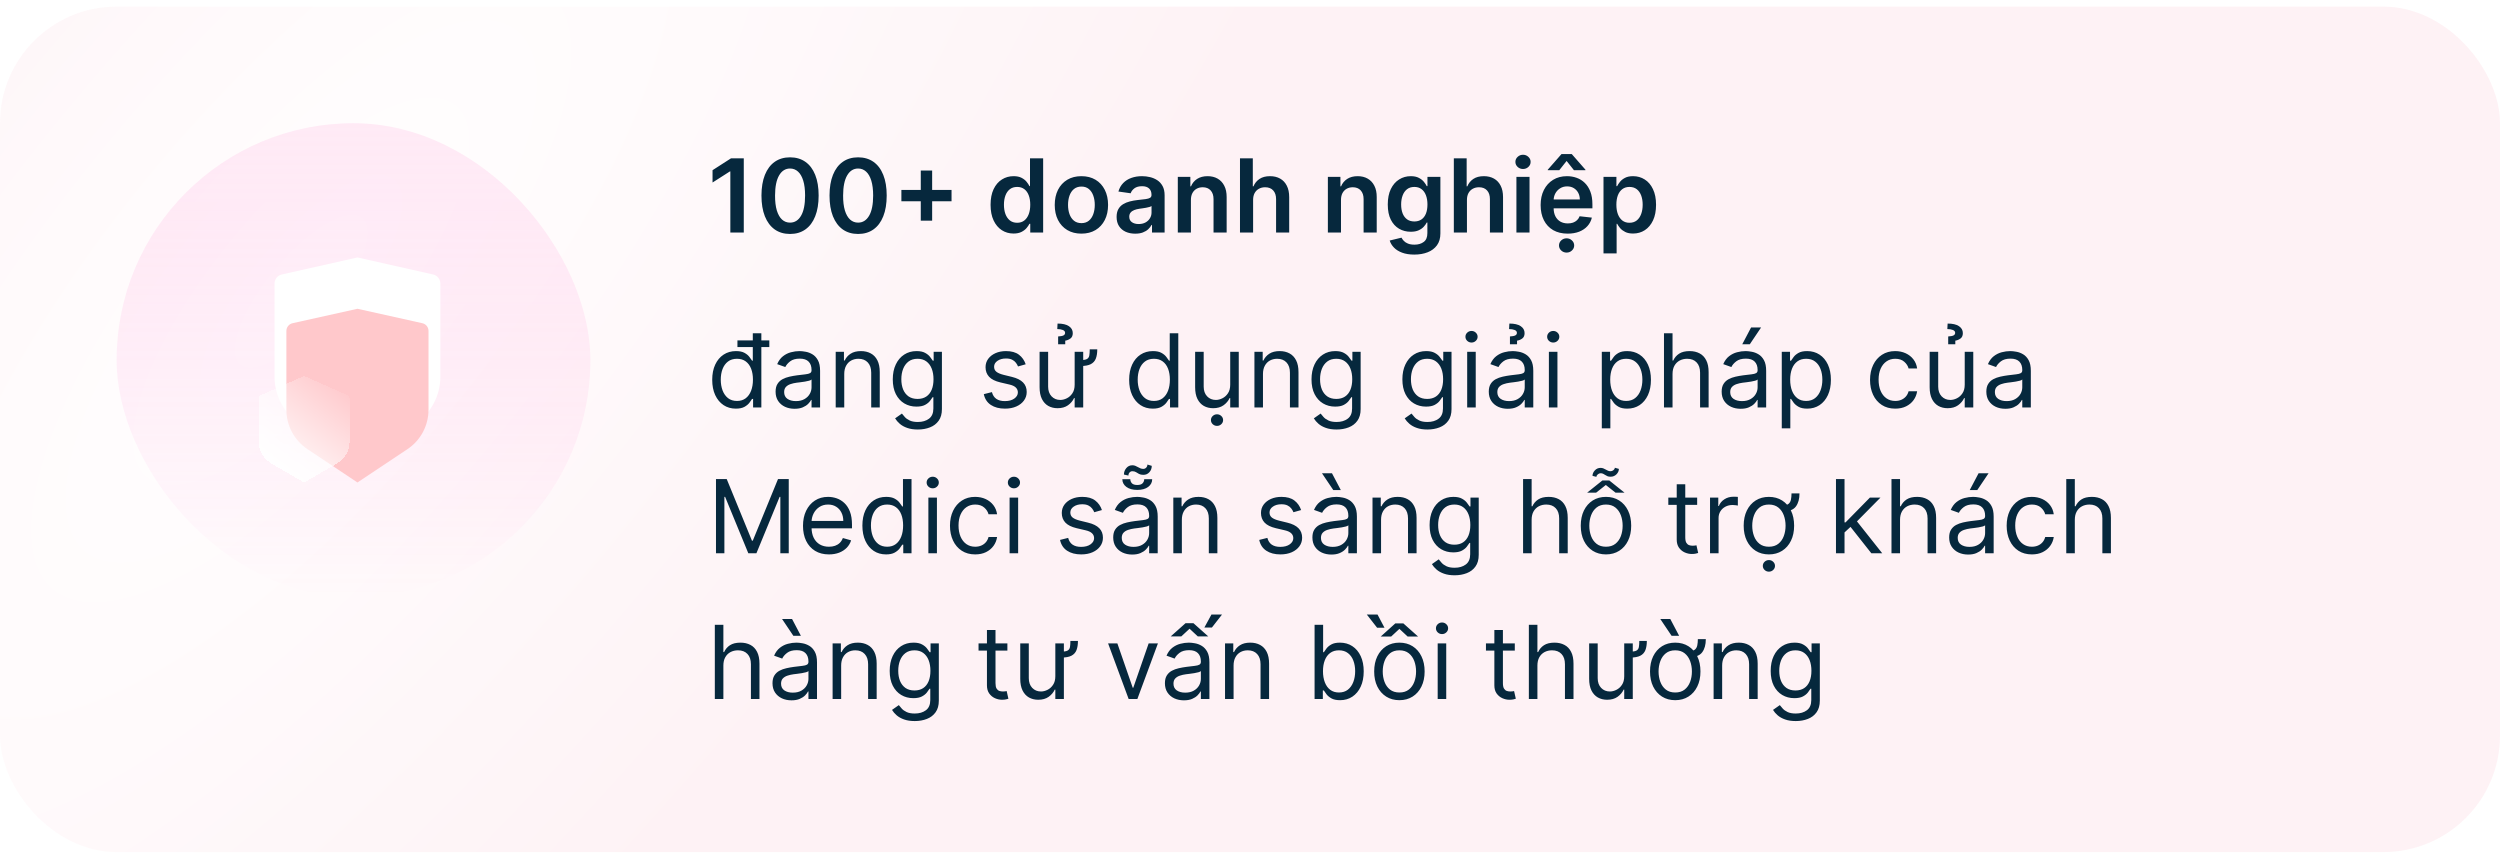 <svg width="343" height="117" viewBox="0 0 343 117" fill="none" xmlns="http://www.w3.org/2000/svg">
<rect y="0.906" width="343" height="116" rx="16" fill="url(#paint0_radial_26143_2044)" fill-opacity="0.05"/>
<rect x="16" y="16.906" width="65" height="65" rx="32.5" fill="url(#paint1_linear_26143_2044)" fill-opacity="0.2"/>
<g clip-path="url(#clip0_26143_2044)">
<path d="M38.656 37.661L49.042 35.323L59.427 37.661C59.708 37.724 59.959 37.882 60.139 38.109C60.319 38.337 60.417 38.619 60.417 38.91V51.697C60.417 52.961 60.108 54.206 59.519 55.321C58.93 56.436 58.078 57.387 57.04 58.088L49.042 63.49L41.044 58.088C40.005 57.387 39.154 56.437 38.565 55.322C37.975 54.207 37.667 52.962 37.667 51.698V38.91C37.667 38.619 37.765 38.337 37.945 38.109C38.125 37.882 38.376 37.724 38.656 37.661Z" fill="white"/>
<g filter="url(#filter0_biii_26143_2044)">
<path d="M40.14 39.468L49.042 37.489L57.943 39.468C58.184 39.521 58.399 39.655 58.553 39.847C58.708 40.039 58.792 40.279 58.792 40.525V51.344C58.791 52.414 58.527 53.468 58.022 54.411C57.517 55.355 56.787 56.159 55.897 56.752L49.042 61.323L42.186 56.752C41.296 56.159 40.566 55.355 40.061 54.412C39.556 53.468 39.292 52.415 39.292 51.345V40.525C39.292 40.279 39.376 40.039 39.53 39.847C39.684 39.655 39.899 39.521 40.14 39.468Z" fill="#FFC8CB"/>
</g>
<g filter="url(#filter1_bdi_26143_2044)">
<path d="M36.042 49.769L41.729 47.24L47.416 49.769C47.57 49.798 47.707 49.872 47.806 49.979C47.904 50.085 47.958 50.217 47.958 50.354V56.342C47.958 56.934 47.789 57.517 47.467 58.039C47.144 58.562 46.678 59.007 46.109 59.335L41.729 61.865L37.349 59.335C36.78 59.007 36.314 58.562 35.991 58.04C35.669 57.518 35.5 56.935 35.5 56.343V50.354C35.5 50.217 35.553 50.085 35.652 49.979C35.751 49.872 35.888 49.798 36.042 49.769Z" fill="url(#paint2_linear_26143_2044)" shape-rendering="crispEdges"/>
</g>
</g>
<path d="M102.046 21.724V31.906H100.202V23.519H100.142L97.761 25.041V23.35L100.291 21.724H102.046ZM108.395 32.1C107.576 32.1 106.874 31.893 106.287 31.479C105.704 31.061 105.254 30.459 104.94 29.674C104.628 28.885 104.472 27.936 104.472 26.825C104.476 25.715 104.633 24.77 104.945 23.991C105.259 23.209 105.709 22.613 106.292 22.202C106.879 21.791 107.58 21.585 108.395 21.585C109.21 21.585 109.911 21.791 110.498 22.202C111.085 22.613 111.534 23.209 111.845 23.991C112.16 24.774 112.317 25.718 112.317 26.825C112.317 27.939 112.16 28.89 111.845 29.679C111.534 30.465 111.085 31.064 110.498 31.479C109.915 31.893 109.214 32.1 108.395 32.1ZM108.395 30.544C109.031 30.544 109.533 30.231 109.901 29.604C110.272 28.975 110.458 28.048 110.458 26.825C110.458 26.017 110.374 25.337 110.205 24.787C110.036 24.237 109.797 23.822 109.489 23.544C109.18 23.262 108.816 23.121 108.395 23.121C107.762 23.121 107.261 23.436 106.893 24.066C106.526 24.692 106.34 25.612 106.337 26.825C106.333 27.637 106.415 28.32 106.58 28.874C106.749 29.427 106.988 29.845 107.296 30.126C107.604 30.405 107.971 30.544 108.395 30.544ZM117.733 32.1C116.914 32.1 116.211 31.893 115.625 31.479C115.041 31.061 114.592 30.459 114.278 29.674C113.966 28.885 113.81 27.936 113.81 26.825C113.814 25.715 113.971 24.77 114.282 23.991C114.597 23.209 115.046 22.613 115.63 22.202C116.216 21.791 116.917 21.585 117.733 21.585C118.548 21.585 119.249 21.791 119.836 22.202C120.422 22.613 120.872 23.209 121.183 23.991C121.498 24.774 121.655 25.718 121.655 26.825C121.655 27.939 121.498 28.89 121.183 29.679C120.872 30.465 120.422 31.064 119.836 31.479C119.252 31.893 118.551 32.1 117.733 32.1ZM117.733 30.544C118.369 30.544 118.871 30.231 119.239 29.604C119.61 28.975 119.796 28.048 119.796 26.825C119.796 26.017 119.711 25.337 119.542 24.787C119.373 24.237 119.135 23.822 118.827 23.544C118.518 23.262 118.154 23.121 117.733 23.121C117.1 23.121 116.599 23.436 116.231 24.066C115.863 24.692 115.678 25.612 115.675 26.825C115.671 27.637 115.752 28.32 115.918 28.874C116.087 29.427 116.326 29.845 116.634 30.126C116.942 30.405 117.309 30.544 117.733 30.544ZM126.33 30.276V23.395H127.891V30.276H126.33ZM123.67 27.616V26.055H130.551V27.616H123.67ZM139.053 32.041C138.454 32.041 137.917 31.886 137.443 31.578C136.969 31.27 136.594 30.822 136.319 30.236C136.044 29.649 135.906 28.937 135.906 28.098C135.906 27.25 136.046 26.534 136.324 25.95C136.606 25.364 136.985 24.921 137.463 24.623C137.94 24.321 138.472 24.171 139.058 24.171C139.506 24.171 139.874 24.247 140.162 24.399C140.45 24.548 140.679 24.729 140.848 24.941C141.017 25.15 141.148 25.347 141.241 25.533H141.316V21.724H143.12V31.906H141.35V30.703H141.241C141.148 30.889 141.014 31.086 140.838 31.295C140.663 31.5 140.431 31.676 140.142 31.822C139.854 31.968 139.491 32.041 139.053 32.041ZM139.556 30.564C139.937 30.564 140.262 30.461 140.53 30.256C140.798 30.047 141.002 29.757 141.142 29.386C141.281 29.014 141.35 28.582 141.35 28.088C141.35 27.594 141.281 27.165 141.142 26.8C141.006 26.436 140.803 26.152 140.535 25.95C140.27 25.748 139.943 25.647 139.556 25.647C139.155 25.647 138.82 25.751 138.551 25.96C138.283 26.169 138.081 26.457 137.945 26.825C137.809 27.193 137.741 27.614 137.741 28.088C137.741 28.565 137.809 28.991 137.945 29.366C138.084 29.737 138.288 30.03 138.556 30.246C138.828 30.458 139.161 30.564 139.556 30.564ZM148.369 32.055C147.623 32.055 146.977 31.891 146.43 31.563C145.883 31.235 145.459 30.776 145.157 30.186C144.859 29.596 144.71 28.907 144.71 28.118C144.71 27.329 144.859 26.638 145.157 26.045C145.459 25.451 145.883 24.991 146.43 24.663C146.977 24.334 147.623 24.171 148.369 24.171C149.115 24.171 149.761 24.334 150.308 24.663C150.855 24.991 151.277 25.451 151.576 26.045C151.877 26.638 152.028 27.329 152.028 28.118C152.028 28.907 151.877 29.596 151.576 30.186C151.277 30.776 150.855 31.235 150.308 31.563C149.761 31.891 149.115 32.055 148.369 32.055ZM148.379 30.614C148.783 30.614 149.121 30.503 149.393 30.28C149.665 30.055 149.867 29.754 150 29.376C150.136 28.998 150.203 28.577 150.203 28.113C150.203 27.646 150.136 27.223 150 26.845C149.867 26.464 149.665 26.161 149.393 25.935C149.121 25.71 148.783 25.597 148.379 25.597C147.965 25.597 147.62 25.71 147.345 25.935C147.073 26.161 146.869 26.464 146.733 26.845C146.601 27.223 146.534 27.646 146.534 28.113C146.534 28.577 146.601 28.998 146.733 29.376C146.869 29.754 147.073 30.055 147.345 30.28C147.62 30.503 147.965 30.614 148.379 30.614ZM155.753 32.06C155.269 32.06 154.833 31.974 154.445 31.802C154.061 31.626 153.756 31.368 153.531 31.026C153.309 30.685 153.198 30.264 153.198 29.764C153.198 29.333 153.277 28.976 153.436 28.695C153.595 28.413 153.812 28.188 154.088 28.018C154.363 27.849 154.673 27.722 155.017 27.636C155.365 27.546 155.725 27.482 156.096 27.442C156.544 27.395 156.906 27.354 157.185 27.317C157.463 27.278 157.665 27.218 157.791 27.139C157.921 27.056 157.985 26.928 157.985 26.756V26.726C157.985 26.351 157.874 26.061 157.652 25.856C157.43 25.65 157.11 25.548 156.693 25.548C156.252 25.548 155.902 25.644 155.644 25.836C155.388 26.028 155.216 26.255 155.127 26.517L153.446 26.278C153.579 25.814 153.798 25.427 154.102 25.115C154.407 24.8 154.78 24.565 155.221 24.409C155.662 24.25 156.149 24.171 156.683 24.171C157.051 24.171 157.417 24.213 157.781 24.3C158.146 24.386 158.479 24.528 158.781 24.727C159.082 24.923 159.324 25.19 159.507 25.528C159.692 25.866 159.785 26.288 159.785 26.796V31.906H158.055V30.857H157.995C157.886 31.069 157.732 31.268 157.533 31.454C157.337 31.636 157.09 31.784 156.792 31.896C156.497 32.006 156.151 32.06 155.753 32.06ZM156.22 30.738C156.582 30.738 156.895 30.667 157.16 30.524C157.425 30.378 157.629 30.186 157.771 29.947C157.917 29.709 157.99 29.449 157.99 29.167V28.267C157.934 28.313 157.838 28.357 157.702 28.396C157.569 28.436 157.42 28.471 157.254 28.501C157.089 28.53 156.925 28.557 156.762 28.58C156.6 28.604 156.459 28.623 156.34 28.64C156.071 28.676 155.831 28.736 155.619 28.819C155.407 28.902 155.239 29.018 155.117 29.167C154.994 29.313 154.933 29.502 154.933 29.734C154.933 30.065 155.054 30.315 155.296 30.484C155.538 30.653 155.846 30.738 156.22 30.738ZM163.394 27.432V31.906H161.595V24.27H163.315V25.567H163.404C163.58 25.14 163.86 24.8 164.244 24.548C164.632 24.296 165.111 24.171 165.681 24.171C166.208 24.171 166.667 24.283 167.058 24.509C167.453 24.734 167.758 25.06 167.973 25.488C168.192 25.916 168.3 26.434 168.296 27.044V31.906H166.497V27.322C166.497 26.812 166.364 26.413 166.099 26.124C165.837 25.836 165.474 25.692 165.01 25.692C164.695 25.692 164.415 25.761 164.17 25.901C163.928 26.037 163.737 26.234 163.598 26.492C163.462 26.751 163.394 27.064 163.394 27.432ZM171.926 27.432V31.906H170.126V21.724H171.886V25.567H171.975C172.154 25.137 172.431 24.797 172.806 24.548C173.183 24.296 173.664 24.171 174.247 24.171C174.778 24.171 175.24 24.282 175.634 24.504C176.029 24.726 176.334 25.05 176.549 25.478C176.768 25.905 176.877 26.428 176.877 27.044V31.906H175.078V27.322C175.078 26.809 174.945 26.409 174.68 26.124C174.418 25.836 174.05 25.692 173.576 25.692C173.258 25.692 172.973 25.761 172.721 25.901C172.472 26.037 172.277 26.234 172.134 26.492C171.995 26.751 171.926 27.064 171.926 27.432ZM183.984 27.432V31.906H182.184V24.27H183.905V25.567H183.994C184.17 25.14 184.45 24.8 184.834 24.548C185.222 24.296 185.701 24.171 186.271 24.171C186.798 24.171 187.257 24.283 187.648 24.509C188.043 24.734 188.348 25.06 188.563 25.488C188.782 25.916 188.89 26.434 188.886 27.044V31.906H187.086V27.322C187.086 26.812 186.954 26.413 186.689 26.124C186.427 25.836 186.064 25.692 185.6 25.692C185.285 25.692 185.005 25.761 184.76 25.901C184.518 26.037 184.327 26.234 184.188 26.492C184.052 26.751 183.984 27.064 183.984 27.432ZM194.037 34.929C193.39 34.929 192.835 34.841 192.371 34.666C191.907 34.493 191.534 34.261 191.253 33.969C190.971 33.678 190.775 33.355 190.666 33L192.287 32.607C192.36 32.756 192.466 32.904 192.605 33.05C192.744 33.199 192.931 33.322 193.167 33.418C193.405 33.517 193.705 33.567 194.067 33.567C194.577 33.567 195 33.443 195.334 33.194C195.669 32.949 195.836 32.544 195.836 31.981V30.534H195.747C195.654 30.72 195.518 30.91 195.339 31.106C195.164 31.301 194.93 31.465 194.638 31.598C194.35 31.731 193.987 31.797 193.55 31.797C192.963 31.797 192.431 31.659 191.954 31.384C191.48 31.106 191.102 30.692 190.82 30.141C190.542 29.588 190.403 28.895 190.403 28.063C190.403 27.225 190.542 26.517 190.82 25.94C191.102 25.36 191.481 24.921 191.959 24.623C192.436 24.321 192.968 24.171 193.555 24.171C194.002 24.171 194.37 24.247 194.658 24.399C194.95 24.548 195.182 24.729 195.354 24.941C195.527 25.15 195.657 25.347 195.747 25.533H195.846V24.27H197.621V32.031C197.621 32.684 197.465 33.224 197.154 33.651C196.842 34.079 196.416 34.399 195.876 34.611C195.336 34.823 194.723 34.929 194.037 34.929ZM194.052 30.385C194.433 30.385 194.758 30.292 195.026 30.107C195.295 29.921 195.498 29.654 195.638 29.306C195.777 28.958 195.846 28.541 195.846 28.053C195.846 27.573 195.777 27.152 195.638 26.791C195.502 26.429 195.3 26.149 195.031 25.95C194.766 25.748 194.439 25.647 194.052 25.647C193.651 25.647 193.316 25.751 193.047 25.96C192.779 26.169 192.577 26.456 192.441 26.82C192.305 27.182 192.237 27.593 192.237 28.053C192.237 28.521 192.305 28.93 192.441 29.281C192.58 29.629 192.784 29.901 193.052 30.097C193.324 30.289 193.657 30.385 194.052 30.385ZM201.265 27.432V31.906H199.466V21.724H201.226V25.567H201.315C201.494 25.137 201.771 24.797 202.145 24.548C202.523 24.296 203.004 24.171 203.587 24.171C204.117 24.171 204.58 24.282 204.974 24.504C205.369 24.726 205.674 25.05 205.889 25.478C206.108 25.905 206.217 26.428 206.217 27.044V31.906H204.417V27.322C204.417 26.809 204.285 26.409 204.02 26.124C203.758 25.836 203.39 25.692 202.916 25.692C202.598 25.692 202.313 25.761 202.061 25.901C201.812 26.037 201.617 26.234 201.474 26.492C201.335 26.751 201.265 27.064 201.265 27.432ZM208.052 31.906V24.27H209.851V31.906H208.052ZM208.956 23.186C208.671 23.186 208.426 23.092 208.221 22.903C208.015 22.71 207.912 22.48 207.912 22.212C207.912 21.94 208.015 21.709 208.221 21.521C208.426 21.328 208.671 21.232 208.956 21.232C209.245 21.232 209.49 21.328 209.692 21.521C209.898 21.709 210.001 21.94 210.001 22.212C210.001 22.48 209.898 22.71 209.692 22.903C209.49 23.092 209.245 23.186 208.956 23.186ZM215.083 32.055C214.317 32.055 213.656 31.896 213.099 31.578C212.546 31.257 212.12 30.803 211.821 30.216C211.523 29.626 211.374 28.932 211.374 28.133C211.374 27.347 211.523 26.658 211.821 26.065C212.123 25.468 212.544 25.004 213.084 24.673C213.624 24.338 214.259 24.171 214.988 24.171C215.459 24.171 215.903 24.247 216.321 24.399C216.742 24.548 217.113 24.78 217.434 25.095C217.759 25.41 218.014 25.811 218.2 26.298C218.386 26.782 218.478 27.359 218.478 28.028V28.58H212.219V27.367H216.753C216.75 27.023 216.675 26.716 216.529 26.447C216.384 26.176 216.18 25.962 215.918 25.806C215.659 25.65 215.358 25.572 215.013 25.572C214.645 25.572 214.322 25.662 214.044 25.841C213.765 26.017 213.548 26.249 213.392 26.537C213.24 26.822 213.162 27.135 213.159 27.477V28.535C213.159 28.98 213.24 29.361 213.402 29.679C213.565 29.994 213.792 30.236 214.083 30.405C214.375 30.57 214.717 30.653 215.108 30.653C215.369 30.653 215.606 30.617 215.819 30.544C216.031 30.468 216.215 30.357 216.37 30.211C216.526 30.065 216.644 29.884 216.723 29.669L218.404 29.858C218.298 30.302 218.096 30.69 217.797 31.021C217.502 31.349 217.124 31.605 216.664 31.787C216.203 31.966 215.676 32.055 215.083 32.055ZM215.948 23.355L214.939 22.082L213.929 23.355H212.353V23.285L214.238 21.138H215.645L217.524 23.285V23.355H215.948ZM214.939 34.656C214.65 34.656 214.403 34.559 214.198 34.367C213.996 34.175 213.895 33.945 213.895 33.676C213.895 33.408 213.996 33.177 214.198 32.985C214.403 32.793 214.649 32.697 214.934 32.697C215.222 32.697 215.467 32.793 215.669 32.985C215.875 33.177 215.978 33.408 215.978 33.676C215.978 33.945 215.875 34.175 215.669 34.367C215.467 34.559 215.224 34.656 214.939 34.656ZM220.001 34.77V24.27H221.771V25.533H221.875C221.968 25.347 222.099 25.15 222.268 24.941C222.437 24.729 222.666 24.548 222.954 24.399C223.242 24.247 223.61 24.171 224.058 24.171C224.648 24.171 225.18 24.321 225.654 24.623C226.131 24.921 226.509 25.364 226.787 25.95C227.069 26.534 227.21 27.25 227.21 28.098C227.21 28.937 227.072 29.649 226.797 30.236C226.522 30.822 226.147 31.27 225.673 31.578C225.2 31.886 224.663 32.041 224.063 32.041C223.625 32.041 223.262 31.968 222.974 31.822C222.686 31.676 222.454 31.5 222.278 31.295C222.106 31.086 221.971 30.889 221.875 30.703H221.801V34.77H220.001ZM221.766 28.088C221.766 28.582 221.835 29.014 221.975 29.386C222.117 29.757 222.321 30.047 222.586 30.256C222.855 30.461 223.179 30.564 223.561 30.564C223.958 30.564 224.291 30.458 224.56 30.246C224.828 30.03 225.03 29.737 225.166 29.366C225.306 28.991 225.375 28.565 225.375 28.088C225.375 27.614 225.307 27.193 225.171 26.825C225.035 26.457 224.833 26.169 224.565 25.96C224.296 25.751 223.962 25.647 223.561 25.647C223.176 25.647 222.85 25.748 222.581 25.95C222.313 26.152 222.109 26.436 221.97 26.8C221.834 27.165 221.766 27.594 221.766 28.088Z" fill="#06283D"/>
<path d="M100.957 56.065C100.321 56.065 99.759 55.905 99.272 55.583C98.785 55.258 98.404 54.801 98.129 54.211C97.853 53.618 97.716 52.917 97.716 52.108C97.716 51.306 97.853 50.61 98.129 50.02C98.404 49.43 98.787 48.974 99.277 48.653C99.767 48.331 100.334 48.17 100.977 48.17C101.474 48.17 101.867 48.253 102.156 48.419C102.447 48.581 102.669 48.767 102.822 48.976C102.978 49.181 103.098 49.35 103.185 49.483H103.284V45.724H104.457V55.906H103.324V54.733H103.185C103.098 54.872 102.976 55.048 102.817 55.26C102.658 55.469 102.431 55.656 102.136 55.822C101.841 55.984 101.448 56.065 100.957 56.065ZM101.116 55.011C101.587 55.011 101.985 54.889 102.31 54.644C102.634 54.395 102.881 54.052 103.05 53.614C103.219 53.173 103.304 52.665 103.304 52.088C103.304 51.518 103.221 51.019 103.055 50.592C102.89 50.161 102.644 49.826 102.32 49.587C101.995 49.345 101.594 49.224 101.116 49.224C100.619 49.224 100.205 49.352 99.874 49.607C99.546 49.859 99.299 50.202 99.133 50.636C98.97 51.067 98.889 51.551 98.889 52.088C98.889 52.632 98.972 53.126 99.138 53.57C99.307 54.01 99.555 54.362 99.883 54.624C100.215 54.882 100.626 55.011 101.116 55.011ZM101.176 47.614V46.699H105.551V47.614H101.176ZM109.016 56.085C108.532 56.085 108.093 55.994 107.699 55.812C107.304 55.626 106.991 55.359 106.759 55.011C106.527 54.66 106.411 54.236 106.411 53.739C106.411 53.301 106.497 52.947 106.67 52.675C106.842 52.4 107.072 52.184 107.361 52.028C107.649 51.873 107.967 51.757 108.315 51.68C108.667 51.601 109.02 51.538 109.374 51.492C109.838 51.432 110.214 51.387 110.503 51.357C110.795 51.324 111.007 51.269 111.139 51.193C111.275 51.117 111.343 50.984 111.343 50.795V50.756C111.343 50.265 111.209 49.884 110.94 49.612C110.675 49.34 110.272 49.205 109.732 49.205C109.172 49.205 108.733 49.327 108.415 49.572C108.097 49.818 107.873 50.08 107.744 50.358L106.63 49.96C106.829 49.496 107.094 49.135 107.425 48.876C107.76 48.615 108.125 48.432 108.519 48.33C108.917 48.224 109.308 48.17 109.692 48.17C109.938 48.17 110.219 48.2 110.538 48.26C110.859 48.316 111.169 48.434 111.467 48.613C111.769 48.792 112.019 49.062 112.218 49.423C112.417 49.785 112.516 50.269 112.516 50.875V55.906H111.343V54.872H111.283C111.204 55.038 111.071 55.215 110.886 55.404C110.7 55.593 110.453 55.754 110.145 55.886C109.837 56.019 109.46 56.085 109.016 56.085ZM109.195 55.031C109.659 55.031 110.05 54.94 110.369 54.758C110.69 54.575 110.932 54.34 111.094 54.052C111.26 53.764 111.343 53.46 111.343 53.142V52.068C111.293 52.128 111.184 52.182 111.015 52.232C110.849 52.279 110.657 52.32 110.438 52.356C110.223 52.39 110.012 52.419 109.807 52.446C109.605 52.469 109.441 52.489 109.315 52.506C109.01 52.545 108.725 52.61 108.46 52.7C108.198 52.786 107.986 52.917 107.823 53.092C107.664 53.265 107.585 53.5 107.585 53.798C107.585 54.206 107.735 54.514 108.037 54.723C108.342 54.928 108.728 55.031 109.195 55.031ZM115.831 51.312V55.906H114.658V48.27H115.791V49.463H115.891C116.07 49.075 116.342 48.764 116.706 48.528C117.071 48.29 117.541 48.17 118.118 48.17C118.635 48.17 119.088 48.276 119.475 48.489C119.863 48.697 120.165 49.016 120.38 49.443C120.596 49.867 120.703 50.404 120.703 51.054V55.906H119.53V51.133C119.53 50.534 119.374 50.066 119.063 49.731C118.751 49.394 118.324 49.224 117.78 49.224C117.405 49.224 117.071 49.306 116.776 49.468C116.484 49.63 116.254 49.867 116.085 50.179C115.916 50.49 115.831 50.868 115.831 51.312ZM125.93 58.929C125.363 58.929 124.876 58.856 124.468 58.71C124.06 58.568 123.721 58.379 123.449 58.144C123.18 57.911 122.967 57.663 122.808 57.398L123.742 56.742C123.848 56.881 123.982 57.04 124.145 57.219C124.307 57.401 124.529 57.559 124.811 57.691C125.096 57.827 125.469 57.895 125.93 57.895C126.546 57.895 127.055 57.746 127.456 57.447C127.857 57.149 128.058 56.682 128.058 56.045V54.494H127.958C127.872 54.633 127.749 54.806 127.59 55.011C127.434 55.214 127.209 55.394 126.914 55.553C126.622 55.709 126.228 55.787 125.731 55.787C125.114 55.787 124.561 55.641 124.07 55.349C123.583 55.058 123.197 54.633 122.912 54.077C122.63 53.52 122.489 52.844 122.489 52.048C122.489 51.266 122.627 50.585 122.902 50.005C123.177 49.422 123.56 48.971 124.05 48.653C124.541 48.331 125.108 48.17 125.751 48.17C126.248 48.17 126.642 48.253 126.934 48.419C127.229 48.581 127.454 48.767 127.61 48.976C127.769 49.181 127.892 49.35 127.978 49.483H128.097V48.27H129.231V56.125C129.231 56.781 129.082 57.315 128.783 57.726C128.488 58.14 128.091 58.443 127.59 58.636C127.093 58.831 126.54 58.929 125.93 58.929ZM125.89 54.733C126.361 54.733 126.758 54.625 127.083 54.41C127.408 54.194 127.655 53.885 127.824 53.48C127.993 53.076 128.077 52.592 128.077 52.028C128.077 51.478 127.995 50.993 127.829 50.572C127.663 50.151 127.418 49.821 127.093 49.582C126.768 49.344 126.367 49.224 125.89 49.224C125.393 49.224 124.978 49.35 124.647 49.602C124.319 49.854 124.072 50.192 123.906 50.617C123.744 51.041 123.663 51.511 123.663 52.028C123.663 52.559 123.746 53.028 123.911 53.435C124.08 53.84 124.329 54.158 124.657 54.39C124.988 54.619 125.399 54.733 125.89 54.733ZM140.725 49.98L139.671 50.278C139.605 50.103 139.507 49.932 139.378 49.766C139.252 49.597 139.08 49.458 138.861 49.349C138.642 49.239 138.362 49.185 138.021 49.185C137.553 49.185 137.164 49.292 136.852 49.508C136.544 49.72 136.39 49.99 136.39 50.318C136.39 50.61 136.496 50.84 136.708 51.009C136.92 51.178 137.252 51.319 137.702 51.432L138.836 51.71C139.519 51.876 140.027 52.13 140.362 52.471C140.697 52.809 140.864 53.245 140.864 53.778C140.864 54.216 140.738 54.607 140.487 54.952C140.238 55.296 139.89 55.568 139.442 55.767C138.995 55.966 138.475 56.065 137.881 56.065C137.103 56.065 136.458 55.896 135.947 55.558C135.437 55.22 135.114 54.726 134.978 54.077L136.092 53.798C136.198 54.209 136.398 54.517 136.693 54.723C136.991 54.928 137.381 55.031 137.862 55.031C138.408 55.031 138.843 54.915 139.164 54.683C139.489 54.448 139.651 54.166 139.651 53.838C139.651 53.573 139.558 53.351 139.373 53.172C139.187 52.99 138.902 52.854 138.518 52.764L137.245 52.466C136.546 52.3 136.032 52.043 135.704 51.695C135.379 51.344 135.217 50.905 135.217 50.378C135.217 49.947 135.338 49.566 135.58 49.234C135.825 48.903 136.158 48.643 136.579 48.454C137.003 48.265 137.484 48.17 138.021 48.17C138.776 48.17 139.37 48.336 139.8 48.668C140.235 48.999 140.543 49.437 140.725 49.98ZM149.511 47.932H150.545C150.545 48.436 150.479 48.858 150.346 49.2C150.214 49.538 149.982 49.793 149.65 49.965C149.319 50.134 148.855 50.219 148.258 50.219V49.403C148.669 49.403 148.961 49.354 149.133 49.254C149.309 49.151 149.415 48.992 149.452 48.777C149.491 48.558 149.511 48.276 149.511 47.932ZM147.443 52.784V48.27H148.616V55.906H147.443V54.614H147.363C147.184 55.001 146.906 55.331 146.528 55.603C146.15 55.871 145.673 56.006 145.096 56.006C144.619 56.006 144.195 55.901 143.824 55.693C143.452 55.48 143.161 55.162 142.949 54.738C142.737 54.31 142.631 53.772 142.631 53.122V48.27H143.804V53.043C143.804 53.599 143.96 54.044 144.271 54.375C144.586 54.706 144.987 54.872 145.474 54.872C145.766 54.872 146.063 54.798 146.364 54.648C146.669 54.499 146.924 54.271 147.13 53.962C147.339 53.654 147.443 53.261 147.443 52.784ZM146.15 47.236H145.176V46.162C145.524 46.142 145.769 46.094 145.912 46.018C146.058 45.941 146.131 45.824 146.131 45.665C146.131 45.486 146.026 45.355 145.817 45.272C145.608 45.189 145.355 45.148 145.057 45.148L145.096 44.392C145.782 44.392 146.301 44.511 146.653 44.75C147.007 44.989 147.184 45.307 147.184 45.705C147.184 46.043 147.077 46.289 146.861 46.445C146.646 46.601 146.409 46.699 146.15 46.739V47.236ZM158.161 56.065C157.524 56.065 156.962 55.905 156.475 55.583C155.988 55.258 155.607 54.801 155.332 54.211C155.057 53.618 154.919 52.917 154.919 52.108C154.919 51.306 155.057 50.61 155.332 50.02C155.607 49.43 155.99 48.974 156.48 48.653C156.971 48.331 157.537 48.17 158.18 48.17C158.678 48.17 159.07 48.253 159.359 48.419C159.65 48.581 159.872 48.767 160.025 48.976C160.181 49.181 160.302 49.35 160.388 49.483H160.487V45.724H161.661V55.906H160.527V54.733H160.388C160.302 54.872 160.179 55.048 160.02 55.26C159.861 55.469 159.634 55.656 159.339 55.822C159.044 55.984 158.651 56.065 158.161 56.065ZM158.32 55.011C158.79 55.011 159.188 54.889 159.513 54.644C159.838 54.395 160.085 54.052 160.254 53.614C160.423 53.173 160.507 52.665 160.507 52.088C160.507 51.518 160.424 51.019 160.259 50.592C160.093 50.161 159.848 49.826 159.523 49.587C159.198 49.345 158.797 49.224 158.32 49.224C157.822 49.224 157.408 49.352 157.077 49.607C156.749 49.859 156.502 50.202 156.336 50.636C156.174 51.067 156.092 51.551 156.092 52.088C156.092 52.632 156.175 53.126 156.341 53.57C156.51 54.01 156.759 54.362 157.087 54.624C157.418 54.882 157.829 55.011 158.32 55.011ZM168.785 52.784V48.27H169.958V55.906H168.785V54.614H168.705C168.526 55.001 168.248 55.331 167.87 55.603C167.492 55.871 167.015 56.006 166.438 56.006C165.961 56.006 165.537 55.901 165.165 55.693C164.794 55.48 164.503 55.162 164.29 54.738C164.078 54.31 163.972 53.772 163.972 53.122V48.27H165.146V53.043C165.146 53.599 165.301 54.044 165.613 54.375C165.928 54.706 166.329 54.872 166.816 54.872C167.108 54.872 167.404 54.798 167.706 54.648C168.011 54.499 168.266 54.271 168.472 53.962C168.68 53.654 168.785 53.261 168.785 52.784ZM166.975 58.432C166.746 58.432 166.549 58.354 166.384 58.198C166.221 58.042 166.14 57.855 166.14 57.636C166.14 57.418 166.221 57.23 166.384 57.075C166.549 56.919 166.746 56.841 166.975 56.841C167.204 56.841 167.399 56.919 167.562 57.075C167.728 57.23 167.81 57.418 167.81 57.636C167.81 57.855 167.728 58.042 167.562 58.198C167.399 58.354 167.204 58.432 166.975 58.432ZM173.28 51.312V55.906H172.107V48.27H173.241V49.463H173.34C173.519 49.075 173.791 48.764 174.155 48.528C174.52 48.29 174.991 48.17 175.567 48.17C176.084 48.17 176.537 48.276 176.925 48.489C177.312 48.697 177.614 49.016 177.829 49.443C178.045 49.867 178.153 50.404 178.153 51.054V55.906H176.979V51.133C176.979 50.534 176.823 50.066 176.512 49.731C176.2 49.394 175.773 49.224 175.229 49.224C174.855 49.224 174.52 49.306 174.225 49.468C173.933 49.63 173.703 49.867 173.534 50.179C173.365 50.49 173.28 50.868 173.28 51.312ZM183.379 58.929C182.812 58.929 182.325 58.856 181.917 58.71C181.51 58.568 181.17 58.379 180.898 58.144C180.63 57.911 180.416 57.663 180.257 57.398L181.191 56.742C181.297 56.881 181.432 57.04 181.594 57.219C181.757 57.401 181.979 57.559 182.26 57.691C182.545 57.827 182.918 57.895 183.379 57.895C183.995 57.895 184.504 57.746 184.905 57.447C185.306 57.149 185.507 56.682 185.507 56.045V54.494H185.407C185.321 54.633 185.199 54.806 185.039 55.011C184.884 55.214 184.658 55.394 184.363 55.553C184.072 55.709 183.677 55.787 183.18 55.787C182.564 55.787 182.01 55.641 181.52 55.349C181.032 55.058 180.646 54.633 180.361 54.077C180.079 53.52 179.939 52.844 179.939 52.048C179.939 51.266 180.076 50.585 180.351 50.005C180.626 49.422 181.009 48.971 181.5 48.653C181.99 48.331 182.557 48.17 183.2 48.17C183.697 48.17 184.092 48.253 184.383 48.419C184.678 48.581 184.904 48.767 185.059 48.976C185.218 49.181 185.341 49.35 185.427 49.483H185.547V48.27H186.68V56.125C186.68 56.781 186.531 57.315 186.233 57.726C185.938 58.14 185.54 58.443 185.039 58.636C184.542 58.831 183.989 58.929 183.379 58.929ZM183.339 54.733C183.81 54.733 184.208 54.625 184.532 54.41C184.857 54.194 185.104 53.885 185.273 53.48C185.442 53.076 185.527 52.592 185.527 52.028C185.527 51.478 185.444 50.993 185.278 50.572C185.112 50.151 184.867 49.821 184.542 49.582C184.217 49.344 183.816 49.224 183.339 49.224C182.842 49.224 182.428 49.35 182.096 49.602C181.768 49.854 181.521 50.192 181.355 50.617C181.193 51.041 181.112 51.511 181.112 52.028C181.112 52.559 181.195 53.028 181.36 53.435C181.529 53.84 181.778 54.158 182.106 54.39C182.438 54.619 182.849 54.733 183.339 54.733ZM195.848 58.929C195.281 58.929 194.794 58.856 194.386 58.71C193.978 58.568 193.639 58.379 193.367 58.144C193.098 57.911 192.885 57.663 192.725 57.398L193.66 56.742C193.766 56.881 193.9 57.04 194.063 57.219C194.225 57.401 194.447 57.559 194.729 57.691C195.014 57.827 195.387 57.895 195.848 57.895C196.464 57.895 196.973 57.746 197.374 57.447C197.775 57.149 197.975 56.682 197.975 56.045V54.494H197.876C197.79 54.633 197.667 54.806 197.508 55.011C197.352 55.214 197.127 55.394 196.832 55.553C196.54 55.709 196.146 55.787 195.649 55.787C195.032 55.787 194.479 55.641 193.988 55.349C193.501 55.058 193.115 54.633 192.83 54.077C192.548 53.52 192.407 52.844 192.407 52.048C192.407 51.266 192.545 50.585 192.82 50.005C193.095 49.422 193.478 48.971 193.968 48.653C194.459 48.331 195.026 48.17 195.669 48.17C196.166 48.17 196.56 48.253 196.852 48.419C197.147 48.581 197.372 48.767 197.528 48.976C197.687 49.181 197.81 49.35 197.896 49.483H198.015V48.27H199.149V56.125C199.149 56.781 199 57.315 198.701 57.726C198.406 58.14 198.009 58.443 197.508 58.636C197.011 58.831 196.458 58.929 195.848 58.929ZM195.808 54.733C196.279 54.733 196.676 54.625 197.001 54.41C197.326 54.194 197.573 53.885 197.742 53.48C197.911 53.076 197.995 52.592 197.995 52.028C197.995 51.478 197.913 50.993 197.747 50.572C197.581 50.151 197.336 49.821 197.011 49.582C196.686 49.344 196.285 49.224 195.808 49.224C195.311 49.224 194.896 49.35 194.565 49.602C194.237 49.854 193.99 50.192 193.824 50.617C193.662 51.041 193.581 51.511 193.581 52.028C193.581 52.559 193.663 53.028 193.829 53.435C193.998 53.84 194.247 54.158 194.575 54.39C194.906 54.619 195.317 54.733 195.808 54.733ZM201.297 55.906V48.27H202.47V55.906H201.297ZM201.893 46.997C201.664 46.997 201.467 46.919 201.301 46.764C201.139 46.608 201.058 46.42 201.058 46.202C201.058 45.983 201.139 45.796 201.301 45.64C201.467 45.484 201.664 45.406 201.893 45.406C202.122 45.406 202.317 45.484 202.48 45.64C202.645 45.796 202.728 45.983 202.728 46.202C202.728 46.42 202.645 46.608 202.48 46.764C202.317 46.919 202.122 46.997 201.893 46.997ZM206.866 56.085C206.382 56.085 205.943 55.994 205.548 55.812C205.154 55.626 204.841 55.359 204.609 55.011C204.377 54.66 204.261 54.236 204.261 53.739C204.261 53.301 204.347 52.947 204.519 52.675C204.692 52.4 204.922 52.184 205.21 52.028C205.499 51.873 205.817 51.757 206.165 51.68C206.516 51.601 206.869 51.538 207.224 51.492C207.688 51.432 208.064 51.387 208.352 51.357C208.644 51.324 208.856 51.269 208.989 51.193C209.125 51.117 209.193 50.984 209.193 50.795V50.756C209.193 50.265 209.058 49.884 208.79 49.612C208.525 49.34 208.122 49.205 207.582 49.205C207.022 49.205 206.583 49.327 206.264 49.572C205.946 49.818 205.722 50.08 205.593 50.358L204.48 49.96C204.678 49.496 204.944 49.135 205.275 48.876C205.61 48.615 205.974 48.432 206.369 48.33C206.767 48.224 207.158 48.17 207.542 48.17C207.787 48.17 208.069 48.2 208.387 48.26C208.709 48.316 209.019 48.434 209.317 48.613C209.619 48.792 209.869 49.062 210.068 49.423C210.267 49.785 210.366 50.269 210.366 50.875V55.906H209.193V54.872H209.133C209.053 55.038 208.921 55.215 208.735 55.404C208.55 55.593 208.303 55.754 207.994 55.886C207.686 56.019 207.31 56.085 206.866 56.085ZM207.045 55.031C207.509 55.031 207.9 54.94 208.218 54.758C208.54 54.575 208.782 54.34 208.944 54.052C209.11 53.764 209.193 53.46 209.193 53.142V52.068C209.143 52.128 209.034 52.182 208.865 52.232C208.699 52.279 208.507 52.32 208.288 52.356C208.072 52.39 207.862 52.419 207.656 52.446C207.454 52.469 207.29 52.489 207.164 52.506C206.859 52.545 206.574 52.61 206.309 52.7C206.047 52.786 205.835 52.917 205.673 53.092C205.514 53.265 205.434 53.5 205.434 53.798C205.434 54.206 205.585 54.514 205.887 54.723C206.191 54.928 206.578 55.031 207.045 55.031ZM208.139 47.236H207.164V46.162C207.512 46.142 207.758 46.094 207.9 46.018C208.046 45.941 208.119 45.824 208.119 45.665C208.119 45.486 208.014 45.355 207.806 45.272C207.597 45.189 207.343 45.148 207.045 45.148L207.085 44.392C207.771 44.392 208.289 44.511 208.641 44.75C208.995 44.989 209.173 45.307 209.173 45.705C209.173 46.043 209.065 46.289 208.85 46.445C208.634 46.601 208.397 46.699 208.139 46.739V47.236ZM212.507 55.906V48.27H213.681V55.906H212.507ZM213.104 46.997C212.875 46.997 212.678 46.919 212.512 46.764C212.35 46.608 212.269 46.42 212.269 46.202C212.269 45.983 212.35 45.796 212.512 45.64C212.678 45.484 212.875 45.406 213.104 45.406C213.333 45.406 213.528 45.484 213.691 45.64C213.856 45.796 213.939 45.983 213.939 46.202C213.939 46.42 213.856 46.608 213.691 46.764C213.528 46.919 213.333 46.997 213.104 46.997ZM219.767 58.77V48.27H220.901V49.483H221.04C221.126 49.35 221.245 49.181 221.398 48.976C221.554 48.767 221.776 48.581 222.064 48.419C222.356 48.253 222.75 48.17 223.247 48.17C223.89 48.17 224.457 48.331 224.948 48.653C225.438 48.974 225.821 49.43 226.096 50.02C226.371 50.61 226.509 51.306 226.509 52.108C226.509 52.917 226.371 53.618 226.096 54.211C225.821 54.801 225.44 55.258 224.953 55.583C224.465 55.905 223.904 56.065 223.267 56.065C222.777 56.065 222.384 55.984 222.089 55.822C221.794 55.656 221.567 55.469 221.408 55.26C221.249 55.048 221.126 54.872 221.04 54.733H220.941V58.77H219.767ZM220.921 52.088C220.921 52.665 221.005 53.173 221.174 53.614C221.343 54.052 221.59 54.395 221.915 54.644C222.24 54.889 222.637 55.011 223.108 55.011C223.599 55.011 224.008 54.882 224.336 54.624C224.668 54.362 224.916 54.01 225.082 53.57C225.251 53.126 225.335 52.632 225.335 52.088C225.335 51.551 225.253 51.067 225.087 50.636C224.924 50.202 224.677 49.859 224.346 49.607C224.018 49.352 223.605 49.224 223.108 49.224C222.631 49.224 222.23 49.345 221.905 49.587C221.58 49.826 221.335 50.161 221.169 50.592C221.003 51.019 220.921 51.518 220.921 52.088ZM229.472 51.312V55.906H228.298V45.724H229.472V49.463H229.571C229.75 49.069 230.019 48.755 230.377 48.523C230.738 48.288 231.218 48.17 231.818 48.17C232.339 48.17 232.794 48.275 233.186 48.484C233.577 48.689 233.88 49.006 234.095 49.433C234.314 49.858 234.423 50.398 234.423 51.054V55.906H233.25V51.133C233.25 50.527 233.093 50.058 232.778 49.727C232.466 49.392 232.034 49.224 231.48 49.224C231.096 49.224 230.751 49.306 230.446 49.468C230.145 49.63 229.906 49.867 229.73 50.179C229.558 50.49 229.472 50.868 229.472 51.312ZM238.817 56.085C238.333 56.085 237.894 55.994 237.5 55.812C237.105 55.626 236.792 55.359 236.56 55.011C236.328 54.66 236.212 54.236 236.212 53.739C236.212 53.301 236.298 52.947 236.471 52.675C236.643 52.4 236.873 52.184 237.162 52.028C237.45 51.873 237.768 51.757 238.116 51.68C238.467 51.601 238.82 51.538 239.175 51.492C239.639 51.432 240.015 51.387 240.304 51.357C240.595 51.324 240.807 51.269 240.94 51.193C241.076 51.117 241.144 50.984 241.144 50.795V50.756C241.144 50.265 241.01 49.884 240.741 49.612C240.476 49.34 240.073 49.205 239.533 49.205C238.973 49.205 238.534 49.327 238.216 49.572C237.897 49.818 237.674 50.08 237.544 50.358L236.431 49.96C236.63 49.496 236.895 49.135 237.226 48.876C237.561 48.615 237.926 48.432 238.32 48.33C238.718 48.224 239.109 48.17 239.493 48.17C239.739 48.17 240.02 48.2 240.338 48.26C240.66 48.316 240.97 48.434 241.268 48.613C241.57 48.792 241.82 49.062 242.019 49.423C242.218 49.785 242.317 50.269 242.317 50.875V55.906H241.144V54.872H241.084C241.005 55.038 240.872 55.215 240.686 55.404C240.501 55.593 240.254 55.754 239.946 55.886C239.637 56.019 239.261 56.085 238.817 56.085ZM238.996 55.031C239.46 55.031 239.851 54.94 240.169 54.758C240.491 54.575 240.733 54.34 240.895 54.052C241.061 53.764 241.144 53.46 241.144 53.142V52.068C241.094 52.128 240.985 52.182 240.816 52.232C240.65 52.279 240.458 52.32 240.239 52.356C240.024 52.39 239.813 52.419 239.608 52.446C239.405 52.469 239.241 52.489 239.115 52.506C238.81 52.545 238.525 52.61 238.26 52.7C237.998 52.786 237.786 52.917 237.624 53.092C237.465 53.265 237.385 53.5 237.385 53.798C237.385 54.206 237.536 54.514 237.838 54.723C238.143 54.928 238.529 55.031 238.996 55.031ZM239.036 47.236L240.249 44.929H241.621L240.07 47.236H239.036ZM244.459 58.77V48.27H245.592V49.483H245.731C245.818 49.35 245.937 49.181 246.089 48.976C246.245 48.767 246.467 48.581 246.756 48.419C247.047 48.253 247.442 48.17 247.939 48.17C248.582 48.17 249.148 48.331 249.639 48.653C250.13 48.974 250.512 49.43 250.787 50.02C251.063 50.61 251.2 51.306 251.2 52.108C251.2 52.917 251.063 53.618 250.787 54.211C250.512 54.801 250.131 55.258 249.644 55.583C249.157 55.905 248.595 56.065 247.959 56.065C247.468 56.065 247.075 55.984 246.78 55.822C246.485 55.656 246.258 55.469 246.099 55.26C245.94 55.048 245.818 54.872 245.731 54.733H245.632V58.77H244.459ZM245.612 52.088C245.612 52.665 245.697 53.173 245.866 53.614C246.035 54.052 246.282 54.395 246.606 54.644C246.931 54.889 247.329 55.011 247.8 55.011C248.29 55.011 248.699 54.882 249.028 54.624C249.359 54.362 249.608 54.01 249.773 53.57C249.942 53.126 250.027 52.632 250.027 52.088C250.027 51.551 249.944 51.067 249.778 50.636C249.616 50.202 249.369 49.859 249.037 49.607C248.709 49.352 248.297 49.224 247.8 49.224C247.322 49.224 246.921 49.345 246.596 49.587C246.272 49.826 246.026 50.161 245.861 50.592C245.695 51.019 245.612 51.518 245.612 52.088ZM260.03 56.065C259.314 56.065 258.697 55.896 258.18 55.558C257.663 55.22 257.265 54.755 256.987 54.161C256.709 53.568 256.569 52.89 256.569 52.128C256.569 51.352 256.712 50.668 256.997 50.075C257.285 49.478 257.686 49.012 258.2 48.678C258.717 48.34 259.32 48.17 260.01 48.17C260.547 48.17 261.031 48.27 261.461 48.469C261.892 48.668 262.245 48.946 262.52 49.304C262.796 49.662 262.966 50.08 263.032 50.557H261.859C261.77 50.209 261.571 49.901 261.263 49.632C260.958 49.36 260.547 49.224 260.03 49.224C259.572 49.224 259.171 49.344 258.827 49.582C258.485 49.818 258.218 50.151 258.026 50.582C257.837 51.009 257.743 51.511 257.743 52.088C257.743 52.678 257.836 53.192 258.021 53.629C258.21 54.067 258.475 54.407 258.817 54.648C259.161 54.89 259.566 55.011 260.03 55.011C260.335 55.011 260.611 54.958 260.86 54.852C261.108 54.746 261.319 54.594 261.491 54.395C261.664 54.196 261.786 53.957 261.859 53.679H263.032C262.966 54.13 262.802 54.536 262.54 54.897C262.282 55.255 261.939 55.54 261.511 55.752C261.087 55.961 260.593 56.065 260.03 56.065ZM269.56 52.784V48.27H270.733V55.906H269.56V54.614H269.481C269.302 55.001 269.023 55.331 268.645 55.603C268.268 55.871 267.79 56.006 267.214 56.006C266.736 56.006 266.312 55.901 265.941 55.693C265.57 55.48 265.278 55.162 265.066 54.738C264.854 54.31 264.748 53.772 264.748 53.122V48.27H265.921V53.043C265.921 53.599 266.077 54.044 266.388 54.375C266.703 54.706 267.104 54.872 267.591 54.872C267.883 54.872 268.18 54.798 268.481 54.648C268.786 54.499 269.041 54.271 269.247 53.962C269.456 53.654 269.56 53.261 269.56 52.784ZM268.268 47.236H267.293V46.162C267.641 46.142 267.886 46.094 268.029 46.018C268.175 45.941 268.248 45.824 268.248 45.665C268.248 45.486 268.143 45.355 267.934 45.272C267.726 45.189 267.472 45.148 267.174 45.148L267.214 44.392C267.9 44.392 268.418 44.511 268.77 44.75C269.124 44.989 269.302 45.307 269.302 45.705C269.302 46.043 269.194 46.289 268.979 46.445C268.763 46.601 268.526 46.699 268.268 46.739V47.236ZM275.13 56.085C274.646 56.085 274.207 55.994 273.812 55.812C273.418 55.626 273.105 55.359 272.873 55.011C272.641 54.66 272.525 54.236 272.525 53.739C272.525 53.301 272.611 52.947 272.783 52.675C272.955 52.4 273.186 52.184 273.474 52.028C273.762 51.873 274.081 51.757 274.429 51.68C274.78 51.601 275.133 51.538 275.488 51.492C275.952 51.432 276.328 51.387 276.616 51.357C276.908 51.324 277.12 51.269 277.252 51.193C277.388 51.117 277.456 50.984 277.456 50.795V50.756C277.456 50.265 277.322 49.884 277.054 49.612C276.788 49.34 276.386 49.205 275.846 49.205C275.285 49.205 274.846 49.327 274.528 49.572C274.21 49.818 273.986 50.08 273.857 50.358L272.743 49.96C272.942 49.496 273.207 49.135 273.539 48.876C273.873 48.615 274.238 48.432 274.632 48.33C275.03 48.224 275.421 48.17 275.806 48.17C276.051 48.17 276.333 48.2 276.651 48.26C276.972 48.316 277.282 48.434 277.581 48.613C277.882 48.792 278.132 49.062 278.331 49.423C278.53 49.785 278.63 50.269 278.63 50.875V55.906H277.456V54.872H277.397C277.317 55.038 277.185 55.215 276.999 55.404C276.813 55.593 276.566 55.754 276.258 55.886C275.95 56.019 275.574 56.085 275.13 56.085ZM275.309 55.031C275.773 55.031 276.164 54.94 276.482 54.758C276.803 54.575 277.045 54.34 277.208 54.052C277.373 53.764 277.456 53.46 277.456 53.142V52.068C277.407 52.128 277.297 52.182 277.128 52.232C276.962 52.279 276.77 52.32 276.551 52.356C276.336 52.39 276.126 52.419 275.92 52.446C275.718 52.469 275.554 52.489 275.428 52.506C275.123 52.545 274.838 52.61 274.573 52.7C274.311 52.786 274.099 52.917 273.936 53.092C273.777 53.265 273.698 53.5 273.698 53.798C273.698 54.206 273.849 54.514 274.15 54.723C274.455 54.928 274.841 55.031 275.309 55.031ZM98.233 65.724H99.704L103.165 74.176H103.284L106.744 65.724H108.216V75.906H107.062V68.171H106.963L103.781 75.906H102.668L99.486 68.171H99.386V75.906H98.233V65.724ZM113.731 76.065C112.995 76.065 112.36 75.903 111.827 75.578C111.296 75.25 110.887 74.793 110.599 74.206C110.314 73.616 110.171 72.93 110.171 72.148C110.171 71.365 110.314 70.676 110.599 70.079C110.887 69.48 111.288 69.012 111.802 68.678C112.319 68.34 112.922 68.171 113.611 68.171C114.009 68.171 114.402 68.237 114.79 68.369C115.177 68.502 115.53 68.717 115.849 69.016C116.167 69.311 116.42 69.702 116.609 70.189C116.798 70.676 116.893 71.276 116.893 71.989V72.486H111.006V71.472H115.699C115.699 71.041 115.613 70.656 115.441 70.318C115.272 69.98 115.03 69.713 114.715 69.518C114.403 69.322 114.036 69.224 113.611 69.224C113.144 69.224 112.74 69.34 112.398 69.572C112.06 69.801 111.8 70.099 111.618 70.467C111.435 70.835 111.344 71.23 111.344 71.651V72.327C111.344 72.903 111.444 73.392 111.643 73.793C111.845 74.191 112.125 74.494 112.483 74.703C112.841 74.909 113.257 75.011 113.731 75.011C114.039 75.011 114.317 74.968 114.566 74.882C114.818 74.793 115.035 74.66 115.217 74.484C115.399 74.305 115.54 74.083 115.64 73.818L116.773 74.136C116.654 74.521 116.453 74.859 116.172 75.151C115.89 75.439 115.542 75.664 115.128 75.827C114.713 75.986 114.248 76.065 113.731 76.065ZM121.561 76.065C120.925 76.065 120.363 75.905 119.876 75.583C119.388 75.258 119.007 74.801 118.732 74.211C118.457 73.618 118.319 72.917 118.319 72.108C118.319 71.306 118.457 70.61 118.732 70.02C119.007 69.43 119.39 68.974 119.881 68.653C120.371 68.331 120.938 68.171 121.581 68.171C122.078 68.171 122.471 68.253 122.759 68.419C123.051 68.581 123.273 68.767 123.425 68.976C123.581 69.181 123.702 69.35 123.788 69.483H123.888V65.724H125.061V75.906H123.927V74.733H123.788C123.702 74.872 123.579 75.048 123.42 75.26C123.261 75.469 123.034 75.656 122.739 75.822C122.444 75.984 122.051 76.065 121.561 76.065ZM121.72 75.011C122.191 75.011 122.588 74.889 122.913 74.644C123.238 74.395 123.485 74.052 123.654 73.614C123.823 73.174 123.907 72.665 123.907 72.088C123.907 71.518 123.825 71.019 123.659 70.592C123.493 70.161 123.248 69.826 122.923 69.587C122.598 69.345 122.197 69.224 121.72 69.224C121.223 69.224 120.809 69.352 120.477 69.607C120.149 69.859 119.902 70.202 119.736 70.636C119.574 71.067 119.493 71.551 119.493 72.088C119.493 72.632 119.576 73.126 119.741 73.57C119.91 74.01 120.159 74.362 120.487 74.624C120.818 74.882 121.229 75.011 121.72 75.011ZM127.373 75.906V68.27H128.546V75.906H127.373ZM127.969 66.997C127.741 66.997 127.543 66.919 127.378 66.763C127.215 66.608 127.134 66.421 127.134 66.202C127.134 65.983 127.215 65.796 127.378 65.64C127.543 65.484 127.741 65.406 127.969 65.406C128.198 65.406 128.394 65.484 128.556 65.64C128.722 65.796 128.805 65.983 128.805 66.202C128.805 66.421 128.722 66.608 128.556 66.763C128.394 66.919 128.198 66.997 127.969 66.997ZM133.797 76.065C133.081 76.065 132.465 75.896 131.948 75.558C131.431 75.22 131.033 74.754 130.755 74.161C130.476 73.568 130.337 72.89 130.337 72.128C130.337 71.352 130.48 70.668 130.765 70.075C131.053 69.478 131.454 69.012 131.968 68.678C132.485 68.34 133.088 68.171 133.777 68.171C134.314 68.171 134.798 68.27 135.229 68.469C135.66 68.668 136.013 68.946 136.288 69.304C136.563 69.662 136.734 70.079 136.8 70.557H135.627C135.537 70.209 135.338 69.901 135.03 69.632C134.725 69.36 134.314 69.224 133.797 69.224C133.34 69.224 132.939 69.344 132.594 69.582C132.253 69.818 131.986 70.151 131.794 70.582C131.605 71.009 131.51 71.511 131.51 72.088C131.51 72.678 131.603 73.192 131.789 73.629C131.978 74.067 132.243 74.406 132.584 74.648C132.929 74.89 133.333 75.011 133.797 75.011C134.102 75.011 134.379 74.958 134.627 74.852C134.876 74.746 135.087 74.594 135.259 74.395C135.431 74.196 135.554 73.957 135.627 73.679H136.8C136.734 74.13 136.57 74.536 136.308 74.897C136.049 75.255 135.706 75.54 135.279 75.752C134.855 75.961 134.361 76.065 133.797 76.065ZM138.515 75.906V68.27H139.689V75.906H138.515ZM139.112 66.997C138.883 66.997 138.686 66.919 138.52 66.763C138.358 66.608 138.277 66.421 138.277 66.202C138.277 65.983 138.358 65.796 138.52 65.64C138.686 65.484 138.883 65.406 139.112 65.406C139.341 65.406 139.536 65.484 139.699 65.64C139.864 65.796 139.947 65.983 139.947 66.202C139.947 66.421 139.864 66.608 139.699 66.763C139.536 66.919 139.341 66.997 139.112 66.997ZM151.184 69.98L150.13 70.278C150.064 70.103 149.966 69.932 149.837 69.766C149.711 69.597 149.539 69.458 149.32 69.349C149.101 69.239 148.821 69.185 148.48 69.185C148.012 69.185 147.623 69.292 147.311 69.508C147.003 69.72 146.849 69.99 146.849 70.318C146.849 70.61 146.955 70.84 147.167 71.009C147.379 71.178 147.711 71.319 148.161 71.432L149.295 71.71C149.978 71.876 150.486 72.129 150.821 72.471C151.156 72.809 151.323 73.245 151.323 73.778C151.323 74.216 151.197 74.607 150.945 74.952C150.697 75.296 150.349 75.568 149.901 75.767C149.454 75.966 148.934 76.065 148.34 76.065C147.561 76.065 146.917 75.896 146.406 75.558C145.896 75.22 145.573 74.726 145.437 74.077L146.551 73.798C146.657 74.209 146.857 74.517 147.152 74.723C147.45 74.928 147.84 75.031 148.32 75.031C148.867 75.031 149.302 74.915 149.623 74.683C149.948 74.448 150.11 74.166 150.11 73.838C150.11 73.573 150.017 73.351 149.832 73.172C149.646 72.99 149.361 72.854 148.977 72.764L147.704 72.466C147.005 72.3 146.491 72.043 146.163 71.695C145.838 71.344 145.676 70.905 145.676 70.378C145.676 69.947 145.797 69.566 146.039 69.234C146.284 68.903 146.617 68.643 147.038 68.454C147.462 68.265 147.943 68.171 148.48 68.171C149.235 68.171 149.829 68.336 150.259 68.668C150.694 68.999 151.002 69.437 151.184 69.98ZM155.337 76.085C154.853 76.085 154.414 75.994 154.019 75.812C153.625 75.626 153.312 75.359 153.08 75.011C152.848 74.66 152.732 74.236 152.732 73.739C152.732 73.301 152.818 72.947 152.99 72.675C153.162 72.4 153.393 72.184 153.681 72.028C153.969 71.873 154.288 71.757 154.636 71.68C154.987 71.601 155.34 71.538 155.695 71.492C156.159 71.432 156.535 71.387 156.823 71.357C157.115 71.324 157.327 71.269 157.46 71.193C157.595 71.117 157.663 70.984 157.663 70.796V70.756C157.663 70.265 157.529 69.884 157.261 69.612C156.996 69.34 156.593 69.204 156.053 69.204C155.492 69.204 155.053 69.327 154.735 69.572C154.417 69.818 154.193 70.079 154.064 70.358L152.95 69.96C153.149 69.496 153.414 69.135 153.746 68.876C154.08 68.615 154.445 68.432 154.839 68.329C155.237 68.224 155.628 68.171 156.013 68.171C156.258 68.171 156.54 68.2 156.858 68.26C157.179 68.316 157.489 68.434 157.788 68.613C158.089 68.792 158.339 69.062 158.538 69.423C158.737 69.785 158.837 70.269 158.837 70.875V75.906H157.663V74.872H157.604C157.524 75.038 157.392 75.215 157.206 75.404C157.02 75.593 156.773 75.754 156.465 75.886C156.157 76.019 155.781 76.085 155.337 76.085ZM155.516 75.031C155.98 75.031 156.371 74.94 156.689 74.758C157.01 74.576 157.252 74.34 157.415 74.052C157.58 73.763 157.663 73.46 157.663 73.142V72.068C157.614 72.128 157.504 72.183 157.335 72.232C157.17 72.279 156.977 72.32 156.759 72.356C156.543 72.39 156.333 72.419 156.127 72.446C155.925 72.469 155.761 72.489 155.635 72.506C155.33 72.546 155.045 72.61 154.78 72.7C154.518 72.786 154.306 72.917 154.143 73.092C153.984 73.265 153.905 73.5 153.905 73.798C153.905 74.206 154.056 74.514 154.357 74.723C154.662 74.928 155.048 75.031 155.516 75.031ZM156.987 65.744H158.081C158.081 66.172 157.899 66.525 157.534 66.803C157.17 67.078 156.669 67.216 156.033 67.216C155.406 67.216 154.907 67.078 154.536 66.803C154.168 66.525 153.984 66.172 153.984 65.744H155.078C155.078 65.953 155.149 66.139 155.292 66.301C155.438 66.46 155.685 66.54 156.033 66.54C156.381 66.54 156.626 66.46 156.768 66.301C156.914 66.139 156.987 65.953 156.987 65.744ZM157.425 63.736L158.021 63.915C158.021 64.253 157.914 64.543 157.698 64.785C157.483 65.027 157.206 65.148 156.868 65.148C156.623 65.148 156.425 65.106 156.276 65.023C156.127 64.941 155.986 64.858 155.854 64.775C155.721 64.692 155.555 64.651 155.357 64.651C155.207 64.651 155.08 64.709 154.974 64.825C154.871 64.937 154.82 65.078 154.82 65.247L154.203 65.108C154.203 64.78 154.311 64.487 154.526 64.228C154.742 63.966 155.018 63.835 155.357 63.835C155.506 63.835 155.642 63.86 155.764 63.91C155.887 63.959 156.004 64.017 156.117 64.084C156.233 64.15 156.351 64.208 156.47 64.258C156.593 64.308 156.725 64.332 156.868 64.332C157.017 64.332 157.146 64.276 157.256 64.163C157.368 64.047 157.425 63.905 157.425 63.736ZM162.151 71.312V75.906H160.978V68.27H162.112V69.463H162.211C162.39 69.075 162.662 68.764 163.026 68.528C163.391 68.29 163.862 68.171 164.438 68.171C164.955 68.171 165.408 68.276 165.796 68.489C166.183 68.697 166.485 69.016 166.7 69.443C166.916 69.867 167.024 70.404 167.024 71.054V75.906H165.85V71.133C165.85 70.534 165.695 70.066 165.383 69.731C165.071 69.394 164.644 69.224 164.1 69.224C163.726 69.224 163.391 69.306 163.096 69.468C162.804 69.63 162.574 69.867 162.405 70.179C162.236 70.49 162.151 70.868 162.151 71.312ZM178.514 69.98L177.46 70.278C177.394 70.103 177.296 69.932 177.167 69.766C177.041 69.597 176.869 69.458 176.65 69.349C176.431 69.239 176.151 69.185 175.81 69.185C175.342 69.185 174.953 69.292 174.641 69.508C174.333 69.72 174.179 69.99 174.179 70.318C174.179 70.61 174.285 70.84 174.497 71.009C174.709 71.178 175.041 71.319 175.491 71.432L176.625 71.71C177.308 71.876 177.817 72.129 178.151 72.471C178.486 72.809 178.653 73.245 178.653 73.778C178.653 74.216 178.527 74.607 178.276 74.952C178.027 75.296 177.679 75.568 177.232 75.767C176.784 75.966 176.264 76.065 175.67 76.065C174.892 76.065 174.247 75.896 173.737 75.558C173.226 75.22 172.903 74.726 172.767 74.077L173.881 73.798C173.987 74.209 174.187 74.517 174.482 74.723C174.781 74.928 175.17 75.031 175.651 75.031C176.197 75.031 176.632 74.915 176.953 74.683C177.278 74.448 177.44 74.166 177.44 73.838C177.44 73.573 177.348 73.351 177.162 73.172C176.976 72.99 176.691 72.854 176.307 72.764L175.034 72.466C174.335 72.3 173.821 72.043 173.493 71.695C173.168 71.344 173.006 70.905 173.006 70.378C173.006 69.947 173.127 69.566 173.369 69.234C173.614 68.903 173.947 68.643 174.368 68.454C174.792 68.265 175.273 68.171 175.81 68.171C176.565 68.171 177.159 68.336 177.589 68.668C178.024 68.999 178.332 69.437 178.514 69.98ZM182.667 76.085C182.183 76.085 181.744 75.994 181.349 75.812C180.955 75.626 180.642 75.359 180.41 75.011C180.178 74.66 180.062 74.236 180.062 73.739C180.062 73.301 180.148 72.947 180.32 72.675C180.492 72.4 180.723 72.184 181.011 72.028C181.3 71.873 181.618 71.757 181.966 71.68C182.317 71.601 182.67 71.538 183.025 71.492C183.489 71.432 183.865 71.387 184.153 71.357C184.445 71.324 184.657 71.269 184.79 71.193C184.925 71.117 184.993 70.984 184.993 70.796V70.756C184.993 70.265 184.859 69.884 184.591 69.612C184.326 69.34 183.923 69.204 183.383 69.204C182.823 69.204 182.383 69.327 182.065 69.572C181.747 69.818 181.523 70.079 181.394 70.358L180.28 69.96C180.479 69.496 180.744 69.135 181.076 68.876C181.411 68.615 181.775 68.432 182.17 68.329C182.567 68.224 182.958 68.171 183.343 68.171C183.588 68.171 183.87 68.2 184.188 68.26C184.51 68.316 184.819 68.434 185.118 68.613C185.419 68.792 185.67 69.062 185.868 69.423C186.067 69.785 186.167 70.269 186.167 70.875V75.906H184.993V74.872H184.934C184.854 75.038 184.722 75.215 184.536 75.404C184.35 75.593 184.104 75.754 183.795 75.886C183.487 76.019 183.111 76.085 182.667 76.085ZM182.846 75.031C183.31 75.031 183.701 74.94 184.019 74.758C184.34 74.576 184.582 74.34 184.745 74.052C184.911 73.763 184.993 73.46 184.993 73.142V72.068C184.944 72.128 184.834 72.183 184.665 72.232C184.5 72.279 184.307 72.32 184.089 72.356C183.873 72.39 183.663 72.419 183.457 72.446C183.255 72.469 183.091 72.489 182.965 72.506C182.66 72.546 182.375 72.61 182.11 72.7C181.848 72.786 181.636 72.917 181.474 73.092C181.314 73.265 181.235 73.5 181.235 73.798C181.235 74.206 181.386 74.514 181.687 74.723C181.992 74.928 182.378 75.031 182.846 75.031ZM182.925 67.236L181.374 64.929H182.746L183.959 67.236H182.925ZM189.482 71.312V75.906H188.308V68.27H189.442V69.463H189.541C189.72 69.075 189.992 68.764 190.357 68.528C190.721 68.29 191.192 68.171 191.768 68.171C192.286 68.171 192.738 68.276 193.126 68.489C193.513 68.697 193.815 69.016 194.031 69.443C194.246 69.867 194.354 70.404 194.354 71.054V75.906H193.18V71.133C193.18 70.534 193.025 70.066 192.713 69.731C192.402 69.394 191.974 69.224 191.43 69.224C191.056 69.224 190.721 69.306 190.426 69.468C190.134 69.63 189.904 69.867 189.735 70.179C189.566 70.49 189.482 70.868 189.482 71.312ZM199.58 78.929C199.013 78.929 198.526 78.856 198.118 78.71C197.711 78.568 197.371 78.379 197.099 78.144C196.831 77.912 196.617 77.663 196.458 77.398L197.393 76.742C197.499 76.881 197.633 77.04 197.795 77.219C197.958 77.401 198.18 77.558 198.461 77.691C198.747 77.827 199.119 77.895 199.58 77.895C200.197 77.895 200.705 77.746 201.106 77.447C201.507 77.149 201.708 76.682 201.708 76.046V74.494H201.608C201.522 74.633 201.4 74.806 201.241 75.011C201.085 75.213 200.859 75.394 200.564 75.553C200.273 75.709 199.878 75.787 199.381 75.787C198.765 75.787 198.211 75.641 197.721 75.349C197.233 75.058 196.847 74.633 196.562 74.077C196.281 73.52 196.14 72.844 196.14 72.048C196.14 71.266 196.277 70.585 196.552 70.005C196.827 69.422 197.21 68.971 197.701 68.653C198.191 68.331 198.758 68.171 199.401 68.171C199.898 68.171 200.293 68.253 200.584 68.419C200.879 68.581 201.105 68.767 201.26 68.976C201.42 69.181 201.542 69.35 201.628 69.483H201.748V68.27H202.881V76.125C202.881 76.781 202.732 77.315 202.434 77.726C202.139 78.14 201.741 78.443 201.241 78.636C200.743 78.831 200.19 78.929 199.58 78.929ZM199.54 74.733C200.011 74.733 200.409 74.625 200.733 74.41C201.058 74.194 201.305 73.885 201.474 73.48C201.643 73.076 201.728 72.592 201.728 72.028C201.728 71.478 201.645 70.993 201.479 70.572C201.314 70.151 201.068 69.821 200.743 69.582C200.419 69.344 200.018 69.224 199.54 69.224C199.043 69.224 198.629 69.35 198.297 69.602C197.969 69.854 197.722 70.192 197.557 70.617C197.394 71.041 197.313 71.511 197.313 72.028C197.313 72.559 197.396 73.028 197.562 73.435C197.731 73.84 197.979 74.158 198.307 74.39C198.639 74.619 199.05 74.733 199.54 74.733ZM210.14 71.312V75.906H208.966V65.724H210.14V69.463H210.239C210.418 69.069 210.687 68.755 211.045 68.523C211.406 68.288 211.886 68.171 212.486 68.171C213.007 68.171 213.462 68.275 213.854 68.484C214.245 68.689 214.548 69.006 214.763 69.433C214.982 69.858 215.091 70.398 215.091 71.054V75.906H213.918V71.133C213.918 70.527 213.761 70.058 213.446 69.727C213.134 69.392 212.702 69.224 212.148 69.224C211.764 69.224 211.419 69.306 211.114 69.468C210.813 69.63 210.574 69.867 210.398 70.179C210.226 70.49 210.14 70.868 210.14 71.312ZM220.34 76.065C219.651 76.065 219.046 75.901 218.526 75.573C218.009 75.245 217.604 74.786 217.312 74.196C217.024 73.606 216.88 72.917 216.88 72.128C216.88 71.332 217.024 70.638 217.312 70.045C217.604 69.451 218.009 68.991 218.526 68.663C219.046 68.335 219.651 68.171 220.34 68.171C221.03 68.171 221.633 68.335 222.15 68.663C222.67 68.991 223.075 69.451 223.363 70.045C223.655 70.638 223.8 71.332 223.8 72.128C223.8 72.917 223.655 73.606 223.363 74.196C223.075 74.786 222.67 75.245 222.15 75.573C221.633 75.901 221.03 76.065 220.34 76.065ZM220.34 75.011C220.864 75.011 221.295 74.877 221.633 74.609C221.971 74.34 222.221 73.987 222.384 73.55C222.546 73.112 222.627 72.638 222.627 72.128C222.627 71.617 222.546 71.142 222.384 70.701C222.221 70.26 221.971 69.904 221.633 69.632C221.295 69.36 220.864 69.224 220.34 69.224C219.817 69.224 219.386 69.36 219.048 69.632C218.71 69.904 218.459 70.26 218.297 70.701C218.134 71.142 218.053 71.617 218.053 72.128C218.053 72.638 218.134 73.112 218.297 73.55C218.459 73.987 218.71 74.34 219.048 74.609C219.386 74.877 219.817 75.011 220.34 75.011ZM220.798 65.923L222.886 67.594H221.653L220.32 66.54L218.988 67.594H217.755L219.843 65.923H220.798ZM221.553 64.173L222.11 64.332C222.11 64.601 222.001 64.848 221.782 65.073C221.563 65.295 221.295 65.406 220.977 65.406C220.808 65.406 220.665 65.383 220.549 65.337C220.433 65.287 220.329 65.231 220.236 65.168C220.146 65.105 220.052 65.05 219.952 65.004C219.856 64.954 219.74 64.929 219.604 64.929C219.465 64.929 219.334 64.982 219.212 65.088C219.089 65.194 219.028 65.307 219.028 65.426L218.491 65.287C218.491 65.019 218.597 64.77 218.809 64.541C219.021 64.309 219.286 64.193 219.604 64.193C219.744 64.193 219.87 64.216 219.982 64.263C220.095 64.309 220.203 64.362 220.305 64.422C220.408 64.481 220.513 64.535 220.619 64.581C220.728 64.627 220.847 64.651 220.977 64.651C221.116 64.651 221.247 64.601 221.369 64.501C221.492 64.402 221.553 64.293 221.553 64.173ZM232.85 68.27V69.264H228.893V68.27H232.85ZM230.046 66.44H231.219V73.719C231.219 74.05 231.267 74.299 231.363 74.465C231.463 74.627 231.589 74.736 231.741 74.793C231.897 74.846 232.061 74.872 232.233 74.872C232.363 74.872 232.469 74.865 232.552 74.852C232.635 74.836 232.701 74.822 232.751 74.812L232.989 75.867C232.91 75.896 232.799 75.926 232.656 75.956C232.514 75.989 232.333 76.006 232.114 76.006C231.783 76.006 231.458 75.934 231.14 75.792C230.825 75.649 230.563 75.432 230.354 75.141C230.149 74.849 230.046 74.481 230.046 74.037V66.44ZM234.615 75.906V68.27H235.748V69.423H235.828C235.967 69.046 236.219 68.739 236.584 68.504C236.948 68.268 237.359 68.151 237.817 68.151C237.903 68.151 238.01 68.152 238.14 68.156C238.269 68.159 238.367 68.164 238.433 68.171V69.364C238.393 69.354 238.302 69.339 238.16 69.319C238.02 69.296 237.873 69.284 237.717 69.284C237.346 69.284 237.015 69.362 236.723 69.518C236.434 69.67 236.206 69.882 236.037 70.154C235.871 70.423 235.788 70.729 235.788 71.074V75.906H234.615ZM245.796 67.693H246.89C246.89 68.449 246.724 69.049 246.393 69.493C246.064 69.937 245.488 70.159 244.662 70.159V69.324C244.994 69.324 245.239 69.256 245.398 69.12C245.561 68.984 245.667 68.794 245.716 68.548C245.769 68.303 245.796 68.018 245.796 67.693ZM242.694 76.065C242.004 76.065 241.399 75.901 240.879 75.573C240.362 75.245 239.958 74.786 239.666 74.196C239.378 73.606 239.233 72.917 239.233 72.128C239.233 71.332 239.378 70.638 239.666 70.045C239.958 69.451 240.362 68.991 240.879 68.663C241.399 68.335 242.004 68.171 242.694 68.171C243.383 68.171 243.986 68.335 244.503 68.663C245.024 68.991 245.428 69.451 245.716 70.045C246.008 70.638 246.154 71.332 246.154 72.128C246.154 72.917 246.008 73.606 245.716 74.196C245.428 74.786 245.024 75.245 244.503 75.573C243.986 75.901 243.383 76.065 242.694 76.065ZM242.694 75.011C243.217 75.011 243.648 74.877 243.986 74.609C244.324 74.34 244.575 73.987 244.737 73.55C244.899 73.112 244.981 72.638 244.981 72.128C244.981 71.617 244.899 71.142 244.737 70.701C244.575 70.26 244.324 69.904 243.986 69.632C243.648 69.36 243.217 69.224 242.694 69.224C242.17 69.224 241.739 69.36 241.401 69.632C241.063 69.904 240.813 70.26 240.65 70.701C240.488 71.142 240.407 71.617 240.407 72.128C240.407 72.638 240.488 73.112 240.65 73.55C240.813 73.987 241.063 74.34 241.401 74.609C241.739 74.877 242.17 75.011 242.694 75.011ZM242.694 78.432C242.465 78.432 242.268 78.354 242.102 78.198C241.94 78.042 241.858 77.855 241.858 77.636C241.858 77.418 241.94 77.23 242.102 77.075C242.268 76.919 242.465 76.841 242.694 76.841C242.922 76.841 243.118 76.919 243.28 77.075C243.446 77.23 243.529 77.418 243.529 77.636C243.529 77.855 243.446 78.042 243.28 78.198C243.118 78.354 242.922 78.432 242.694 78.432ZM252.99 73.122L252.97 71.671H253.209L256.55 68.27H258.001L254.442 71.869H254.342L252.99 73.122ZM251.896 75.906V65.724H253.069V75.906H251.896ZM256.748 75.906L253.765 72.128L254.601 71.312L258.24 75.906H256.748ZM260.685 71.312V75.906H259.511V65.724H260.685V69.463H260.784C260.963 69.069 261.232 68.755 261.589 68.523C261.951 68.288 262.431 68.171 263.031 68.171C263.552 68.171 264.007 68.275 264.398 68.484C264.79 68.689 265.093 69.006 265.308 69.433C265.527 69.858 265.636 70.398 265.636 71.054V75.906H264.463V71.133C264.463 70.527 264.306 70.058 263.991 69.727C263.679 69.392 263.247 69.224 262.693 69.224C262.309 69.224 261.964 69.306 261.659 69.468C261.357 69.63 261.119 69.867 260.943 70.179C260.771 70.49 260.685 70.868 260.685 71.312ZM270.03 76.085C269.546 76.085 269.107 75.994 268.713 75.812C268.318 75.626 268.005 75.359 267.773 75.011C267.541 74.66 267.425 74.236 267.425 73.739C267.425 73.301 267.511 72.947 267.683 72.675C267.856 72.4 268.086 72.184 268.374 72.028C268.663 71.873 268.981 71.757 269.329 71.68C269.68 71.601 270.033 71.538 270.388 71.492C270.852 71.432 271.228 71.387 271.517 71.357C271.808 71.324 272.02 71.269 272.153 71.193C272.289 71.117 272.357 70.984 272.357 70.796V70.756C272.357 70.265 272.222 69.884 271.954 69.612C271.689 69.34 271.286 69.204 270.746 69.204C270.186 69.204 269.747 69.327 269.428 69.572C269.11 69.818 268.887 70.079 268.757 70.358L267.644 69.96C267.843 69.496 268.108 69.135 268.439 68.876C268.774 68.615 269.138 68.432 269.533 68.329C269.931 68.224 270.322 68.171 270.706 68.171C270.951 68.171 271.233 68.2 271.551 68.26C271.873 68.316 272.183 68.434 272.481 68.613C272.783 68.792 273.033 69.062 273.232 69.423C273.431 69.785 273.53 70.269 273.53 70.875V75.906H272.357V74.872H272.297C272.218 75.038 272.085 75.215 271.899 75.404C271.714 75.593 271.467 75.754 271.159 75.886C270.85 76.019 270.474 76.085 270.03 76.085ZM270.209 75.031C270.673 75.031 271.064 74.94 271.382 74.758C271.704 74.576 271.946 74.34 272.108 74.052C272.274 73.763 272.357 73.46 272.357 73.142V72.068C272.307 72.128 272.198 72.183 272.029 72.232C271.863 72.279 271.671 72.32 271.452 72.356C271.236 72.39 271.026 72.419 270.82 72.446C270.618 72.469 270.454 72.489 270.328 72.506C270.023 72.546 269.738 72.61 269.473 72.7C269.211 72.786 268.999 72.917 268.837 73.092C268.678 73.265 268.598 73.5 268.598 73.798C268.598 74.206 268.749 74.514 269.051 74.723C269.356 74.928 269.742 75.031 270.209 75.031ZM270.249 67.236L271.462 64.929H272.834L271.283 67.236H270.249ZM278.774 76.065C278.058 76.065 277.441 75.896 276.924 75.558C276.407 75.22 276.01 74.754 275.731 74.161C275.453 73.568 275.314 72.89 275.314 72.128C275.314 71.352 275.456 70.668 275.741 70.075C276.029 69.478 276.431 69.012 276.944 68.678C277.461 68.34 278.065 68.171 278.754 68.171C279.291 68.171 279.775 68.27 280.206 68.469C280.636 68.668 280.989 68.946 281.265 69.304C281.54 69.662 281.71 70.079 281.777 70.557H280.603C280.514 70.209 280.315 69.901 280.007 69.632C279.702 69.36 279.291 69.224 278.774 69.224C278.316 69.224 277.915 69.344 277.571 69.582C277.229 69.818 276.962 70.151 276.77 70.582C276.581 71.009 276.487 71.511 276.487 72.088C276.487 72.678 276.58 73.192 276.765 73.629C276.954 74.067 277.219 74.406 277.561 74.648C277.905 74.89 278.31 75.011 278.774 75.011C279.079 75.011 279.355 74.958 279.604 74.852C279.853 74.746 280.063 74.594 280.235 74.395C280.408 74.196 280.53 73.957 280.603 73.679H281.777C281.71 74.13 281.546 74.536 281.284 74.897C281.026 75.255 280.683 75.54 280.255 75.752C279.831 75.961 279.337 76.065 278.774 76.065ZM284.665 71.312V75.906H283.492V65.724H284.665V69.463H284.765C284.944 69.069 285.212 68.755 285.57 68.523C285.931 68.288 286.412 68.171 287.012 68.171C287.532 68.171 287.988 68.275 288.379 68.484C288.77 68.689 289.073 69.006 289.289 69.433C289.507 69.858 289.617 70.398 289.617 71.054V75.906H288.444V71.133C288.444 70.527 288.286 70.058 287.971 69.727C287.66 69.392 287.227 69.224 286.674 69.224C286.289 69.224 285.944 69.306 285.64 69.468C285.338 69.63 285.099 69.867 284.924 70.179C284.751 70.49 284.665 70.868 284.665 71.312ZM99.247 91.312V95.906H98.074V85.724H99.247V89.463H99.347C99.526 89.069 99.794 88.755 100.152 88.523C100.513 88.288 100.994 88.171 101.594 88.171C102.114 88.171 102.57 88.275 102.961 88.484C103.352 88.689 103.655 89.006 103.871 89.433C104.089 89.858 104.199 90.398 104.199 91.054V95.906H103.026V91.133C103.026 90.527 102.868 90.058 102.553 89.727C102.242 89.392 101.809 89.224 101.256 89.224C100.871 89.224 100.527 89.306 100.222 89.468C99.92 89.63 99.681 89.867 99.506 90.179C99.333 90.49 99.247 90.868 99.247 91.312ZM108.593 96.085C108.109 96.085 107.669 95.994 107.275 95.812C106.881 95.626 106.567 95.359 106.335 95.011C106.103 94.66 105.987 94.236 105.987 93.739C105.987 93.301 106.074 92.947 106.246 92.675C106.418 92.4 106.649 92.184 106.937 92.028C107.225 91.873 107.544 91.757 107.892 91.68C108.243 91.601 108.596 91.538 108.95 91.492C109.414 91.432 109.791 91.387 110.079 91.357C110.371 91.324 110.583 91.269 110.715 91.193C110.851 91.117 110.919 90.984 110.919 90.796V90.756C110.919 90.265 110.785 89.884 110.517 89.612C110.251 89.34 109.849 89.204 109.308 89.204C108.748 89.204 108.309 89.327 107.991 89.572C107.673 89.818 107.449 90.079 107.32 90.358L106.206 89.96C106.405 89.496 106.67 89.135 107.002 88.876C107.336 88.615 107.701 88.432 108.095 88.329C108.493 88.224 108.884 88.171 109.269 88.171C109.514 88.171 109.796 88.2 110.114 88.26C110.435 88.316 110.745 88.434 111.044 88.613C111.345 88.792 111.595 89.062 111.794 89.423C111.993 89.785 112.093 90.269 112.093 90.875V95.906H110.919V94.872H110.86C110.78 95.038 110.647 95.215 110.462 95.404C110.276 95.593 110.029 95.754 109.721 95.886C109.413 96.019 109.037 96.085 108.593 96.085ZM108.771 95.031C109.235 95.031 109.627 94.94 109.945 94.758C110.266 94.576 110.508 94.34 110.671 94.052C110.836 93.763 110.919 93.46 110.919 93.142V92.068C110.869 92.128 110.76 92.183 110.591 92.232C110.425 92.279 110.233 92.32 110.014 92.356C109.799 92.39 109.588 92.419 109.383 92.446C109.181 92.469 109.017 92.489 108.891 92.506C108.586 92.546 108.301 92.61 108.036 92.7C107.774 92.786 107.562 92.917 107.399 93.092C107.24 93.265 107.161 93.5 107.161 93.798C107.161 94.206 107.311 94.514 107.613 94.723C107.918 94.928 108.304 95.031 108.771 95.031ZM108.851 87.236L107.3 84.929H108.672L109.885 87.236H108.851ZM115.407 91.312V95.906H114.234V88.27H115.368V89.463H115.467C115.646 89.075 115.918 88.764 116.282 88.528C116.647 88.29 117.118 88.171 117.694 88.171C118.211 88.171 118.664 88.276 119.051 88.489C119.439 88.697 119.741 89.016 119.956 89.443C120.172 89.867 120.279 90.404 120.279 91.054V95.906H119.106V91.133C119.106 90.534 118.95 90.066 118.639 89.731C118.327 89.394 117.9 89.224 117.356 89.224C116.982 89.224 116.647 89.306 116.352 89.468C116.06 89.63 115.83 89.867 115.661 90.179C115.492 90.49 115.407 90.868 115.407 91.312ZM125.506 98.929C124.939 98.929 124.452 98.856 124.044 98.71C123.637 98.568 123.297 98.379 123.025 98.144C122.757 97.912 122.543 97.663 122.384 97.398L123.318 96.742C123.424 96.881 123.559 97.04 123.721 97.219C123.883 97.401 124.106 97.558 124.387 97.691C124.672 97.827 125.045 97.895 125.506 97.895C126.122 97.895 126.631 97.746 127.032 97.447C127.433 97.149 127.634 96.682 127.634 96.046V94.494H127.534C127.448 94.633 127.325 94.806 127.166 95.011C127.011 95.213 126.785 95.394 126.49 95.553C126.199 95.709 125.804 95.787 125.307 95.787C124.691 95.787 124.137 95.641 123.646 95.349C123.159 95.058 122.773 94.633 122.488 94.077C122.206 93.52 122.066 92.844 122.066 92.048C122.066 91.266 122.203 90.585 122.478 90.005C122.753 89.422 123.136 88.971 123.627 88.653C124.117 88.331 124.684 88.171 125.327 88.171C125.824 88.171 126.218 88.253 126.51 88.419C126.805 88.581 127.03 88.767 127.186 88.976C127.345 89.181 127.468 89.35 127.554 89.483H127.673V88.27H128.807V96.125C128.807 96.781 128.658 97.315 128.36 97.726C128.065 98.14 127.667 98.443 127.166 98.636C126.669 98.831 126.116 98.929 125.506 98.929ZM125.466 94.733C125.937 94.733 126.334 94.625 126.659 94.41C126.984 94.194 127.231 93.885 127.4 93.48C127.569 93.076 127.654 92.592 127.654 92.028C127.654 91.478 127.571 90.993 127.405 90.572C127.239 90.151 126.994 89.821 126.669 89.582C126.344 89.344 125.943 89.224 125.466 89.224C124.969 89.224 124.555 89.35 124.223 89.602C123.895 89.854 123.648 90.192 123.482 90.617C123.32 91.041 123.239 91.511 123.239 92.028C123.239 92.559 123.322 93.028 123.487 93.435C123.656 93.84 123.905 94.158 124.233 94.39C124.565 94.619 124.976 94.733 125.466 94.733ZM138.213 88.27V89.264H134.256V88.27H138.213ZM135.409 86.44H136.583V93.719C136.583 94.05 136.631 94.299 136.727 94.465C136.826 94.627 136.952 94.736 137.105 94.793C137.26 94.846 137.424 94.872 137.597 94.872C137.726 94.872 137.832 94.865 137.915 94.852C137.998 94.836 138.064 94.822 138.114 94.812L138.352 95.867C138.273 95.896 138.162 95.926 138.019 95.956C137.877 95.989 137.696 96.006 137.477 96.006C137.146 96.006 136.821 95.934 136.503 95.792C136.188 95.649 135.926 95.432 135.718 95.141C135.512 94.849 135.409 94.481 135.409 94.037V86.44ZM146.859 87.932H147.893C147.893 88.436 147.827 88.858 147.694 89.2C147.561 89.538 147.329 89.793 146.998 89.965C146.667 90.134 146.203 90.219 145.606 90.219V89.403C146.017 89.403 146.309 89.354 146.481 89.254C146.657 89.151 146.763 88.992 146.799 88.777C146.839 88.558 146.859 88.276 146.859 87.932ZM144.791 92.784V88.27H145.964V95.906H144.791V94.614H144.711C144.532 95.001 144.254 95.331 143.876 95.603C143.498 95.871 143.021 96.006 142.444 96.006C141.967 96.006 141.543 95.901 141.171 95.692C140.8 95.48 140.508 95.162 140.296 94.738C140.084 94.31 139.978 93.772 139.978 93.122V88.27H141.151V93.043C141.151 93.599 141.307 94.044 141.619 94.375C141.934 94.706 142.335 94.872 142.822 94.872C143.114 94.872 143.41 94.798 143.712 94.648C144.017 94.499 144.272 94.271 144.477 93.962C144.686 93.654 144.791 93.261 144.791 92.784ZM158.869 88.27L156.045 95.906H154.852L152.028 88.27H153.301L155.409 94.355H155.488L157.596 88.27H158.869ZM162.432 96.085C161.948 96.085 161.509 95.994 161.115 95.812C160.72 95.626 160.407 95.359 160.175 95.011C159.943 94.66 159.827 94.236 159.827 93.739C159.827 93.301 159.913 92.947 160.086 92.675C160.258 92.4 160.488 92.184 160.777 92.028C161.065 91.873 161.383 91.757 161.731 91.68C162.083 91.601 162.436 91.538 162.79 91.492C163.254 91.432 163.631 91.387 163.919 91.357C164.211 91.324 164.423 91.269 164.555 91.193C164.691 91.117 164.759 90.984 164.759 90.796V90.756C164.759 90.265 164.625 89.884 164.356 89.612C164.091 89.34 163.689 89.204 163.148 89.204C162.588 89.204 162.149 89.327 161.831 89.572C161.513 89.818 161.289 90.079 161.16 90.358L160.046 89.96C160.245 89.496 160.51 89.135 160.841 88.876C161.176 88.615 161.541 88.432 161.935 88.329C162.333 88.224 162.724 88.171 163.108 88.171C163.354 88.171 163.635 88.2 163.954 88.26C164.275 88.316 164.585 88.434 164.883 88.613C165.185 88.792 165.435 89.062 165.634 89.423C165.833 89.785 165.932 90.269 165.932 90.875V95.906H164.759V94.872H164.699C164.62 95.038 164.487 95.215 164.302 95.404C164.116 95.593 163.869 95.754 163.561 95.886C163.253 96.019 162.876 96.085 162.432 96.085ZM162.611 95.031C163.075 95.031 163.466 94.94 163.785 94.758C164.106 94.576 164.348 94.34 164.51 94.052C164.676 93.763 164.759 93.46 164.759 93.142V92.068C164.709 92.128 164.6 92.183 164.431 92.232C164.265 92.279 164.073 92.32 163.854 92.356C163.639 92.39 163.428 92.419 163.223 92.446C163.021 92.469 162.857 92.489 162.731 92.506C162.426 92.546 162.141 92.61 161.876 92.7C161.614 92.786 161.402 92.917 161.239 93.092C161.08 93.265 161.001 93.5 161.001 93.798C161.001 94.206 161.151 94.514 161.453 94.723C161.758 94.928 162.144 95.031 162.611 95.031ZM160.623 87.315L162.651 85.506H163.745L165.773 87.315H164.341L163.208 86.261L162.074 87.315H160.623ZM165.236 86.102L166.211 84.312H167.662L166.27 86.102H165.236ZM169.247 91.312V95.906H168.074V88.27H169.207V89.463H169.307C169.486 89.075 169.758 88.764 170.122 88.528C170.487 88.29 170.957 88.171 171.534 88.171C172.051 88.171 172.504 88.276 172.891 88.489C173.279 88.697 173.581 89.016 173.796 89.443C174.012 89.867 174.119 90.404 174.119 91.054V95.906H172.946V91.133C172.946 90.534 172.79 90.066 172.479 89.731C172.167 89.394 171.74 89.224 171.196 89.224C170.821 89.224 170.487 89.306 170.192 89.468C169.9 89.63 169.67 89.867 169.501 90.179C169.332 90.49 169.247 90.868 169.247 91.312ZM180.36 95.906V85.724H181.533V89.483H181.633C181.719 89.35 181.838 89.181 181.991 88.976C182.146 88.767 182.368 88.581 182.657 88.419C182.948 88.253 183.343 88.171 183.84 88.171C184.483 88.171 185.05 88.331 185.54 88.653C186.031 88.974 186.414 89.43 186.689 90.02C186.964 90.61 187.101 91.306 187.101 92.108C187.101 92.917 186.964 93.618 186.689 94.211C186.414 94.801 186.032 95.258 185.545 95.583C185.058 95.905 184.496 96.065 183.86 96.065C183.369 96.065 182.977 95.984 182.682 95.822C182.387 95.656 182.16 95.469 182.001 95.26C181.841 95.048 181.719 94.872 181.633 94.733H181.493V95.906H180.36ZM181.513 92.088C181.513 92.665 181.598 93.174 181.767 93.614C181.936 94.052 182.183 94.395 182.508 94.644C182.832 94.889 183.23 95.011 183.701 95.011C184.191 95.011 184.601 94.882 184.929 94.624C185.26 94.362 185.509 94.01 185.675 93.57C185.844 93.126 185.928 92.632 185.928 92.088C185.928 91.551 185.845 91.067 185.68 90.636C185.517 90.202 185.27 89.859 184.939 89.607C184.611 89.352 184.198 89.224 183.701 89.224C183.224 89.224 182.823 89.345 182.498 89.587C182.173 89.826 181.928 90.161 181.762 90.592C181.596 91.019 181.513 91.518 181.513 92.088ZM191.998 96.065C191.309 96.065 190.704 95.901 190.184 95.573C189.667 95.245 189.262 94.786 188.971 94.196C188.682 93.606 188.538 92.917 188.538 92.128C188.538 91.332 188.682 90.638 188.971 90.045C189.262 89.451 189.667 88.991 190.184 88.663C190.704 88.335 191.309 88.171 191.998 88.171C192.688 88.171 193.291 88.335 193.808 88.663C194.328 88.991 194.733 89.451 195.021 90.045C195.313 90.638 195.459 91.332 195.459 92.128C195.459 92.917 195.313 93.606 195.021 94.196C194.733 94.786 194.328 95.245 193.808 95.573C193.291 95.901 192.688 96.065 191.998 96.065ZM191.998 95.011C192.522 95.011 192.953 94.877 193.291 94.609C193.629 94.34 193.879 93.987 194.042 93.55C194.204 93.112 194.285 92.638 194.285 92.128C194.285 91.617 194.204 91.142 194.042 90.701C193.879 90.26 193.629 89.904 193.291 89.632C192.953 89.36 192.522 89.224 191.998 89.224C191.475 89.224 191.044 89.36 190.706 89.632C190.368 89.904 190.117 90.26 189.955 90.701C189.793 91.142 189.711 91.617 189.711 92.128C189.711 92.638 189.793 93.112 189.955 93.55C190.117 93.987 190.368 94.34 190.706 94.609C191.044 94.877 191.475 95.011 191.998 95.011ZM192.535 85.526L194.564 87.335H193.132L191.998 86.281L190.865 87.335H189.433L191.442 85.526H192.535ZM188.996 84.312L189.95 86.122H188.936L187.524 84.312H188.996ZM197.25 95.906V88.27H198.423V95.906H197.25ZM197.846 86.997C197.618 86.997 197.42 86.919 197.255 86.763C197.092 86.608 197.011 86.421 197.011 86.202C197.011 85.983 197.092 85.796 197.255 85.64C197.42 85.484 197.618 85.406 197.846 85.406C198.075 85.406 198.27 85.484 198.433 85.64C198.599 85.796 198.681 85.983 198.681 86.202C198.681 86.421 198.599 86.608 198.433 86.763C198.27 86.919 198.075 86.997 197.846 86.997ZM207.83 88.27V89.264H203.873V88.27H207.83ZM205.026 86.44H206.2V93.719C206.2 94.05 206.248 94.299 206.344 94.465C206.443 94.627 206.569 94.736 206.722 94.793C206.878 94.846 207.042 94.872 207.214 94.872C207.343 94.872 207.449 94.865 207.532 94.852C207.615 94.836 207.681 94.822 207.731 94.812L207.97 95.867C207.89 95.896 207.779 95.926 207.637 95.956C207.494 95.989 207.313 96.006 207.095 96.006C206.763 96.006 206.438 95.934 206.12 95.792C205.805 95.649 205.544 95.432 205.335 95.141C205.129 94.849 205.026 94.481 205.026 94.037V86.44ZM210.933 91.312V95.906H209.759V85.724H210.933V89.463H211.032C211.211 89.069 211.48 88.755 211.838 88.523C212.199 88.288 212.679 88.171 213.279 88.171C213.8 88.171 214.255 88.275 214.646 88.484C215.038 88.689 215.341 89.006 215.556 89.433C215.775 89.858 215.884 90.398 215.884 91.054V95.906H214.711V91.133C214.711 90.527 214.554 90.058 214.239 89.727C213.927 89.392 213.495 89.224 212.941 89.224C212.557 89.224 212.212 89.306 211.907 89.468C211.606 89.63 211.367 89.867 211.191 90.179C211.019 90.49 210.933 90.868 210.933 91.312ZM224.912 87.932H225.946C225.946 88.436 225.879 88.858 225.747 89.2C225.614 89.538 225.382 89.793 225.051 89.965C224.719 90.134 224.255 90.219 223.659 90.219V89.403C224.07 89.403 224.361 89.354 224.534 89.254C224.709 89.151 224.815 88.992 224.852 88.777C224.892 88.558 224.912 88.276 224.912 87.932ZM222.843 92.784V88.27H224.017V95.906H222.843V94.614H222.764C222.585 95.001 222.306 95.331 221.929 95.603C221.551 95.871 221.074 96.006 220.497 96.006C220.02 96.006 219.595 95.901 219.224 95.692C218.853 95.48 218.561 95.162 218.349 94.738C218.137 94.31 218.031 93.772 218.031 93.122V88.27H219.204V93.043C219.204 93.599 219.36 94.044 219.672 94.375C219.986 94.706 220.387 94.872 220.875 94.872C221.166 94.872 221.463 94.798 221.765 94.648C222.069 94.499 222.325 94.271 222.53 93.962C222.739 93.654 222.843 93.261 222.843 92.784ZM232.944 87.693H234.038C234.038 88.449 233.872 89.049 233.541 89.493C233.213 89.937 232.636 90.159 231.811 90.159V89.324C232.142 89.324 232.388 89.256 232.547 89.12C232.709 88.984 232.815 88.794 232.865 88.548C232.918 88.303 232.944 88.018 232.944 87.693ZM229.842 96.065C229.153 96.065 228.548 95.901 228.028 95.573C227.51 95.245 227.106 94.786 226.814 94.196C226.526 93.606 226.382 92.917 226.382 92.128C226.382 91.332 226.526 90.638 226.814 90.045C227.106 89.451 227.51 88.991 228.028 88.663C228.548 88.335 229.153 88.171 229.842 88.171C230.532 88.171 231.135 88.335 231.652 88.663C232.172 88.991 232.577 89.451 232.865 90.045C233.157 90.638 233.302 91.332 233.302 92.128C233.302 92.917 233.157 93.606 232.865 94.196C232.577 94.786 232.172 95.245 231.652 95.573C231.135 95.901 230.532 96.065 229.842 96.065ZM229.842 95.011C230.366 95.011 230.797 94.877 231.135 94.609C231.473 94.34 231.723 93.987 231.885 93.55C232.048 93.112 232.129 92.638 232.129 92.128C232.129 91.617 232.048 91.142 231.885 90.701C231.723 90.26 231.473 89.904 231.135 89.632C230.797 89.36 230.366 89.224 229.842 89.224C229.318 89.224 228.888 89.36 228.55 89.632C228.211 89.904 227.961 90.26 227.799 90.701C227.636 91.142 227.555 91.617 227.555 92.128C227.555 92.638 227.636 93.112 227.799 93.55C227.961 93.987 228.211 94.34 228.55 94.609C228.888 94.877 229.318 95.011 229.842 95.011ZM229.345 87.236L227.794 84.929H229.166L230.379 87.236H229.345ZM236.28 91.312V95.906H235.107V88.27H236.241V89.463H236.34C236.519 89.075 236.791 88.764 237.155 88.528C237.52 88.29 237.991 88.171 238.567 88.171C239.084 88.171 239.537 88.276 239.925 88.489C240.312 88.697 240.614 89.016 240.829 89.443C241.045 89.867 241.153 90.404 241.153 91.054V95.906H239.979V91.133C239.979 90.534 239.823 90.066 239.512 89.731C239.2 89.394 238.773 89.224 238.229 89.224C237.855 89.224 237.52 89.306 237.225 89.468C236.933 89.63 236.703 89.867 236.534 90.179C236.365 90.49 236.28 90.868 236.28 91.312ZM246.379 98.929C245.812 98.929 245.325 98.856 244.917 98.71C244.51 98.568 244.17 98.379 243.898 98.144C243.63 97.912 243.416 97.663 243.257 97.398L244.191 96.742C244.297 96.881 244.432 97.04 244.594 97.219C244.757 97.401 244.979 97.558 245.26 97.691C245.545 97.827 245.918 97.895 246.379 97.895C246.995 97.895 247.504 97.746 247.905 97.447C248.306 97.149 248.507 96.682 248.507 96.046V94.494H248.407C248.321 94.633 248.199 94.806 248.039 95.011C247.884 95.213 247.658 95.394 247.363 95.553C247.072 95.709 246.677 95.787 246.18 95.787C245.564 95.787 245.01 95.641 244.52 95.349C244.032 95.058 243.646 94.633 243.361 94.077C243.079 93.52 242.939 92.844 242.939 92.048C242.939 91.266 243.076 90.585 243.351 90.005C243.626 89.422 244.009 88.971 244.5 88.653C244.99 88.331 245.557 88.171 246.2 88.171C246.697 88.171 247.092 88.253 247.383 88.419C247.678 88.581 247.904 88.767 248.059 88.976C248.218 89.181 248.341 89.35 248.427 89.483H248.547V88.27H249.68V96.125C249.68 96.781 249.531 97.315 249.233 97.726C248.938 98.14 248.54 98.443 248.039 98.636C247.542 98.831 246.989 98.929 246.379 98.929ZM246.339 94.733C246.81 94.733 247.208 94.625 247.532 94.41C247.857 94.194 248.104 93.885 248.273 93.48C248.442 93.076 248.527 92.592 248.527 92.028C248.527 91.478 248.444 90.993 248.278 90.572C248.112 90.151 247.867 89.821 247.542 89.582C247.217 89.344 246.816 89.224 246.339 89.224C245.842 89.224 245.428 89.35 245.096 89.602C244.768 89.854 244.521 90.192 244.355 90.617C244.193 91.041 244.112 91.511 244.112 92.028C244.112 92.559 244.195 93.028 244.36 93.435C244.529 93.84 244.778 94.158 245.106 94.39C245.438 94.619 245.849 94.733 246.339 94.733Z" fill="#06283D"/>
<defs>
<filter id="filter0_biii_26143_2044" x="19.792" y="17.989" width="58.5" height="62.833" filterUnits="userSpaceOnUse" color-interpolation-filters="sRGB">
<feFlood flood-opacity="0" result="BackgroundImageFix"/>
<feGaussianBlur in="BackgroundImageFix" stdDeviation="9.75"/>
<feComposite in2="SourceAlpha" operator="in" result="effect1_backgroundBlur_26143_2044"/>
<feBlend mode="normal" in="SourceGraphic" in2="effect1_backgroundBlur_26143_2044" result="shape"/>
<feColorMatrix in="SourceAlpha" type="matrix" values="0 0 0 0 0 0 0 0 0 0 0 0 0 0 0 0 0 0 127 0" result="hardAlpha"/>
<feOffset dy="2.167"/>
<feGaussianBlur stdDeviation="9.75"/>
<feComposite in2="hardAlpha" operator="arithmetic" k2="-1" k3="1"/>
<feColorMatrix type="matrix" values="0 0 0 0 1 0 0 0 0 1 0 0 0 0 1 0 0 0 0.36 0"/>
<feBlend mode="normal" in2="shape" result="effect2_innerShadow_26143_2044"/>
<feColorMatrix in="SourceAlpha" type="matrix" values="0 0 0 0 0 0 0 0 0 0 0 0 0 0 0 0 0 0 127 0" result="hardAlpha"/>
<feOffset dy="2.167"/>
<feGaussianBlur stdDeviation="1.083"/>
<feComposite in2="hardAlpha" operator="arithmetic" k2="-1" k3="1"/>
<feColorMatrix type="matrix" values="0 0 0 0 1 0 0 0 0 1 0 0 0 0 1 0 0 0 0.15 0"/>
<feBlend mode="normal" in2="effect2_innerShadow_26143_2044" result="effect3_innerShadow_26143_2044"/>
<feColorMatrix in="SourceAlpha" type="matrix" values="0 0 0 0 0 0 0 0 0 0 0 0 0 0 0 0 0 0 127 0" result="hardAlpha"/>
<feOffset dy="0.542"/>
<feGaussianBlur stdDeviation="0.271"/>
<feComposite in2="hardAlpha" operator="arithmetic" k2="-1" k3="1"/>
<feColorMatrix type="matrix" values="0 0 0 0 1 0 0 0 0 1 0 0 0 0 1 0 0 0 0.05 0"/>
<feBlend mode="normal" in2="effect3_innerShadow_26143_2044" result="effect4_innerShadow_26143_2044"/>
</filter>
<filter id="filter1_bdi_26143_2044" x="30.083" y="41.823" width="23.292" height="27.625" filterUnits="userSpaceOnUse" color-interpolation-filters="sRGB">
<feFlood flood-opacity="0" result="BackgroundImageFix"/>
<feGaussianBlur in="BackgroundImageFix" stdDeviation="2.708"/>
<feComposite in2="SourceAlpha" operator="in" result="effect1_backgroundBlur_26143_2044"/>
<feColorMatrix in="SourceAlpha" type="matrix" values="0 0 0 0 0 0 0 0 0 0 0 0 0 0 0 0 0 0 127 0" result="hardAlpha"/>
<feOffset dy="2.167"/>
<feGaussianBlur stdDeviation="2.708"/>
<feComposite in2="hardAlpha" operator="out"/>
<feColorMatrix type="matrix" values="0 0 0 0 1 0 0 0 0 0.342 0 0 0 0 0.342 0 0 0 0.2 0"/>
<feBlend mode="normal" in2="effect1_backgroundBlur_26143_2044" result="effect2_dropShadow_26143_2044"/>
<feBlend mode="normal" in="SourceGraphic" in2="effect2_dropShadow_26143_2044" result="shape"/>
<feColorMatrix in="SourceAlpha" type="matrix" values="0 0 0 0 0 0 0 0 0 0 0 0 0 0 0 0 0 0 127 0" result="hardAlpha"/>
<feOffset dy="2.167"/>
<feGaussianBlur stdDeviation="9.75"/>
<feComposite in2="hardAlpha" operator="arithmetic" k2="-1" k3="1"/>
<feColorMatrix type="matrix" values="0 0 0 0 1 0 0 0 0 1 0 0 0 0 1 0 0 0 0.36 0"/>
<feBlend mode="normal" in2="shape" result="effect3_innerShadow_26143_2044"/>
</filter>
<radialGradient id="paint0_radial_26143_2044" cx="0" cy="0" r="1" gradientUnits="userSpaceOnUse" gradientTransform="translate(40.84 40.357) rotate(40.069) scale(87.262 242.37)">
<stop stop-color="#FFF3F5"/>
<stop offset="1" stop-color="#F5003D"/>
</radialGradient>
<linearGradient id="paint1_linear_26143_2044" x1="48.5" y1="16.906" x2="48.5" y2="81.906" gradientUnits="userSpaceOnUse">
<stop stop-color="#FFA2DA"/>
<stop offset="1" stop-color="#FF3EBD" stop-opacity="0"/>
</linearGradient>
<linearGradient id="paint2_linear_26143_2044" x1="37.125" y1="60.216" x2="47.063" y2="47.992" gradientUnits="userSpaceOnUse">
<stop stop-color="white"/>
<stop offset="1" stop-color="white" stop-opacity="0"/>
</linearGradient>
<clipPath id="clip0_26143_2044">
<rect width="34.667" height="34.667" fill="white" transform="translate(31.708 32.073)"/>
</clipPath>
</defs>
</svg>
